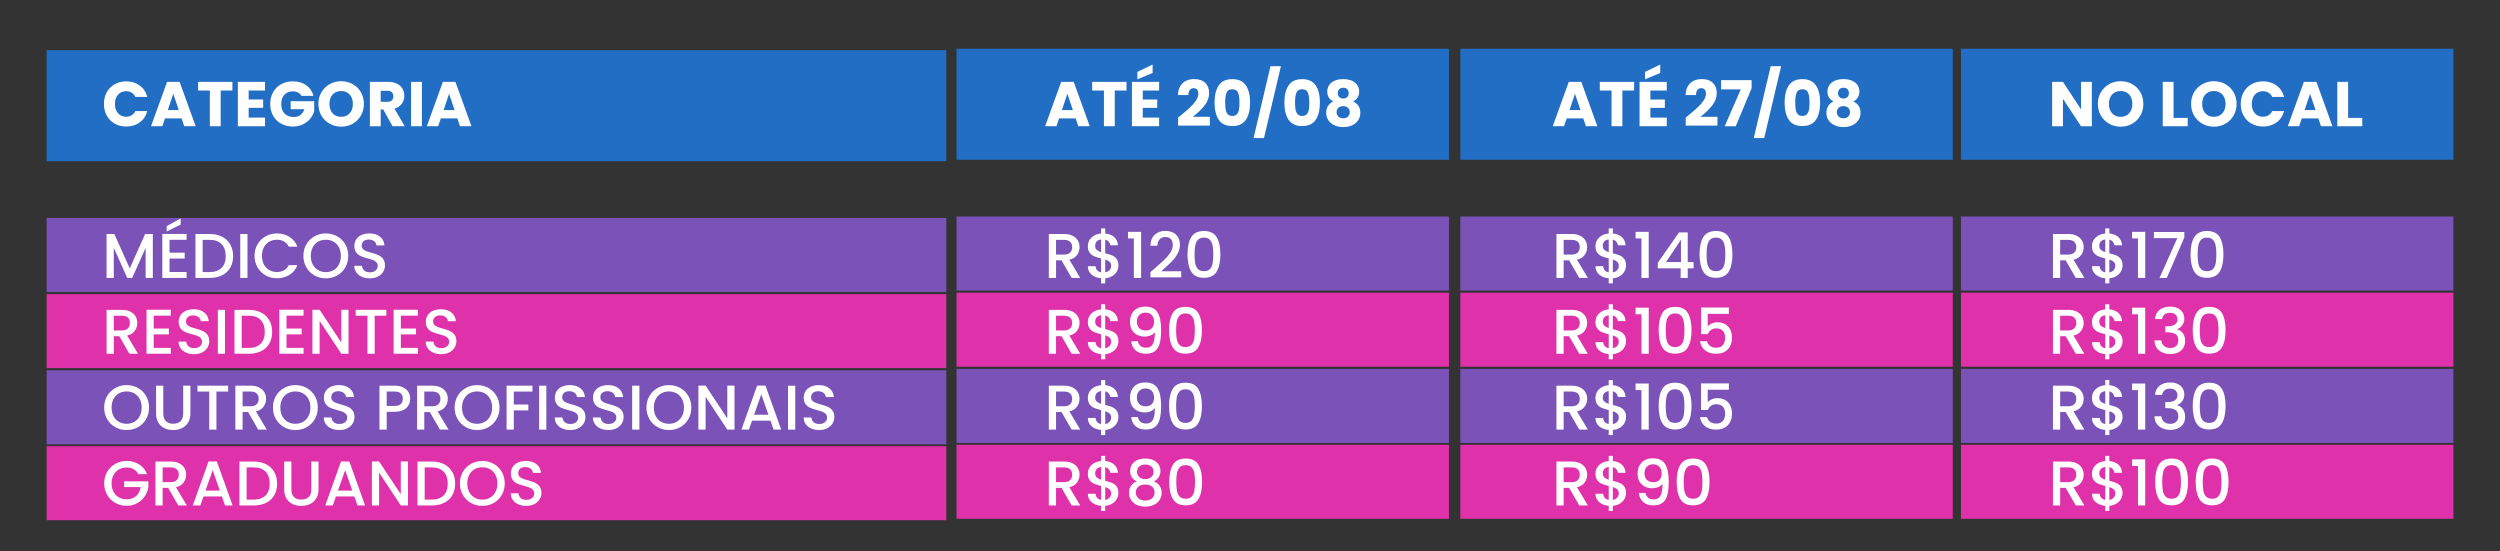<svg xmlns="http://www.w3.org/2000/svg" xmlns:xlink="http://www.w3.org/1999/xlink" id="Camada_1" x="0px" y="0px" viewBox="0 0 1609.53 354.89" style="enable-background:new 0 0 1609.53 354.89;" xml:space="preserve"><rect x="0" y="0" width="1609.53" height="354.89" fill="#333333" stroke="none"/><style type="text/css">	.st0{fill:#DF31AA;}	.st1{fill:#226EC4;}	.st2{fill:#7B53B8;}	.st3{fill:#FFFFFF;}</style><g>	<rect x="30.01" y="189.35" class="st0" width="579.23" height="47.66"></rect>	<rect x="30.01" y="32.29" class="st1" width="579.23" height="71.49"></rect>	<rect x="615.82" y="188.43" class="st0" width="317.03" height="47.66"></rect>	<rect x="615.82" y="31.37" class="st1" width="317.03" height="71.49"></rect>	<rect x="940.19" y="188.43" class="st0" width="317.03" height="47.66"></rect>	<rect x="940.19" y="31.37" class="st1" width="317.03" height="71.49"></rect>	<rect x="1262.49" y="188.43" class="st0" width="317.03" height="47.66"></rect>	<g>		<rect x="30.01" y="238.41" class="st2" width="579.23" height="47.66"></rect>		<rect x="615.82" y="237.5" class="st2" width="317.03" height="47.66"></rect>		<rect x="940.19" y="237.5" class="st2" width="317.03" height="47.66"></rect>		<rect x="1262.49" y="237.5" class="st2" width="317.03" height="47.66"></rect>	</g>	<g>		<rect x="30.01" y="287.26" class="st0" width="579.23" height="47.66"></rect>		<rect x="615.82" y="286.35" class="st0" width="317.03" height="47.66"></rect>		<rect x="940.19" y="286.35" class="st0" width="317.03" height="47.66"></rect>		<rect x="1262.49" y="286.35" class="st0" width="317.03" height="47.66"></rect>	</g>	<rect x="1262.49" y="31.37" class="st1" width="317.03" height="71.49"></rect>	<g>		<rect x="30.01" y="140.31" class="st2" width="579.23" height="47.66"></rect>		<rect x="615.82" y="139.39" class="st2" width="317.03" height="47.66"></rect>		<rect x="940.19" y="139.39" class="st2" width="317.03" height="47.66"></rect>		<rect x="1262.49" y="139.39" class="st2" width="317.03" height="47.66"></rect>	</g>	<g>		<path class="st3" d="M68.74,59.4c1.22-2.21,2.92-3.93,5.11-5.17c2.18-1.23,4.66-1.85,7.43-1.85c3.39,0,6.29,0.9,8.71,2.69   s4.03,4.23,4.84,7.32h-7.65c-0.57-1.19-1.38-2.1-2.42-2.73c-1.04-0.62-2.23-0.94-3.56-0.94c-2.14,0-3.88,0.75-5.21,2.24   c-1.33,1.49-1.99,3.49-1.99,5.98c0,2.5,0.66,4.49,1.99,5.98c1.33,1.49,3.06,2.24,5.21,2.24c1.33,0,2.52-0.31,3.56-0.94   c1.04-0.62,1.85-1.53,2.42-2.73h7.65c-0.81,3.09-2.43,5.53-4.84,7.3c-2.41,1.78-5.32,2.67-8.71,2.67c-2.77,0-5.24-0.62-7.43-1.85   c-2.18-1.23-3.89-2.95-5.11-5.15s-1.83-4.71-1.83-7.53C66.91,64.12,67.52,61.61,68.74,59.4z"></path>		<path class="st3" d="M116.88,76.22h-10.66l-1.71,5.05h-7.28l10.34-28.57h8.06l10.34,28.57h-7.36L116.88,76.22z M115.09,70.85   l-3.54-10.46l-3.5,10.46H115.09z"></path>		<path class="st3" d="M149.63,52.7v5.57h-7.57v22.99h-6.96V58.28h-7.57V52.7H149.63z"></path>		<path class="st3" d="M160.09,58.28v5.78h9.32v5.37h-9.32v6.27h10.54v5.57h-17.5V52.7h17.5v5.57H160.09z"></path>		<path class="st3" d="M194.11,61.74c-0.52-0.95-1.25-1.67-2.22-2.18c-0.96-0.5-2.1-0.75-3.4-0.75c-2.25,0-4.06,0.74-5.41,2.22   c-1.36,1.48-2.03,3.45-2.03,5.92c0,2.63,0.71,4.69,2.14,6.16c1.42,1.48,3.38,2.22,5.88,2.22c1.71,0,3.15-0.43,4.33-1.3   c1.18-0.87,2.04-2.12,2.58-3.74h-8.83v-5.13h15.14v6.47c-0.52,1.74-1.39,3.35-2.62,4.84c-1.23,1.49-2.8,2.7-4.7,3.62   c-1.9,0.92-4.04,1.38-6.43,1.38c-2.82,0-5.34-0.62-7.55-1.85c-2.21-1.23-3.93-2.95-5.17-5.15c-1.23-2.2-1.85-4.71-1.85-7.53   c0-2.82,0.62-5.34,1.85-7.55c1.23-2.21,2.95-3.93,5.15-5.17c2.2-1.23,4.71-1.85,7.53-1.85c3.42,0,6.3,0.83,8.65,2.48   c2.35,1.65,3.9,3.95,4.66,6.88H194.11z"></path>		<path class="st3" d="M212.28,79.68c-2.24-1.25-4.02-2.99-5.33-5.23c-1.32-2.24-1.97-4.75-1.97-7.55c0-2.79,0.66-5.3,1.97-7.53   c1.32-2.22,3.09-3.96,5.33-5.21c2.24-1.25,4.7-1.87,7.39-1.87s5.15,0.62,7.39,1.87c2.24,1.25,4,2.98,5.29,5.21   c1.29,2.22,1.93,4.73,1.93,7.53c0,2.79-0.65,5.31-1.95,7.55c-1.3,2.24-3.07,3.98-5.29,5.23c-2.22,1.25-4.68,1.87-7.37,1.87   S214.51,80.93,212.28,79.68z M225.13,72.93c1.37-1.52,2.05-3.53,2.05-6.02c0-2.52-0.69-4.54-2.05-6.04   c-1.37-1.51-3.19-2.26-5.47-2.26c-2.31,0-4.14,0.75-5.51,2.24c-1.37,1.49-2.05,3.51-2.05,6.06c0,2.52,0.68,4.54,2.05,6.04   c1.37,1.51,3.21,2.26,5.51,2.26C221.94,75.21,223.76,74.45,225.13,72.93z"></path>		<path class="st3" d="M252.7,81.27l-5.94-10.78h-1.67v10.78h-6.96V52.7h11.68c2.25,0,4.17,0.39,5.76,1.18   c1.59,0.79,2.77,1.87,3.56,3.23c0.79,1.37,1.18,2.9,1.18,4.58c0,1.9-0.54,3.6-1.61,5.09c-1.07,1.49-2.65,2.55-4.74,3.17   l6.59,11.31H252.7z M245.09,65.56h4.31c1.27,0,2.23-0.31,2.87-0.94c0.64-0.62,0.96-1.51,0.96-2.65c0-1.08-0.32-1.94-0.96-2.56   c-0.64-0.62-1.59-0.94-2.87-0.94h-4.31V65.56z"></path>		<path class="st3" d="M271.62,52.7v28.57h-6.96V52.7H271.62z"></path>		<path class="st3" d="M294.45,76.22h-10.66l-1.71,5.05h-7.28l10.34-28.57h8.06l10.34,28.57h-7.36L294.45,76.22z M292.66,70.85   l-3.54-10.46l-3.5,10.46H292.66z"></path>		<path class="st3" d="M98.4,150.65v28.28h-4.64v-19.37l-8.63,19.37h-3.21l-8.67-19.37v19.37h-4.64v-28.28h5l9.93,22.18l9.89-22.18   H98.4z"></path>		<path class="st3" d="M109.14,154.39v8.3h9.77v3.78h-9.77v8.67h10.99v3.78h-15.63v-28.32h15.63v3.78H109.14z M116.31,144.58   l-8.99,4.44v-3.42l8.99-4.96V144.58z"></path>		<path class="st3" d="M142.98,152.38c2.26,1.15,4.01,2.81,5.25,4.96c1.23,2.16,1.85,4.67,1.85,7.55c0,2.88-0.62,5.37-1.85,7.49   c-1.23,2.12-2.98,3.74-5.25,4.86c-2.27,1.13-4.9,1.69-7.91,1.69h-9.24v-28.28h9.24C138.08,150.65,140.71,151.22,142.98,152.38z    M142.67,172.46c1.76-1.79,2.65-4.31,2.65-7.57c0-3.28-0.88-5.85-2.65-7.69c-1.76-1.84-4.3-2.77-7.61-2.77h-4.6v20.71h4.6   C138.37,175.14,140.91,174.25,142.67,172.46z"></path>		<path class="st3" d="M159.32,150.65v28.28h-4.64v-28.28H159.32z"></path>		<path class="st3" d="M165.81,157.28c1.29-2.2,3.04-3.91,5.25-5.15c2.21-1.23,4.63-1.85,7.26-1.85c3.01,0,5.69,0.74,8.04,2.22   c2.35,1.48,4.05,3.57,5.11,6.29h-5.57c-0.73-1.49-1.75-2.6-3.05-3.34s-2.81-1.1-4.52-1.1c-1.87,0-3.54,0.42-5.01,1.26   s-2.61,2.05-3.44,3.62c-0.83,1.57-1.24,3.4-1.24,5.49c0,2.09,0.41,3.92,1.24,5.49c0.83,1.57,1.97,2.79,3.44,3.64   s3.13,1.28,5.01,1.28c1.71,0,3.21-0.37,4.52-1.1s2.32-1.84,3.05-3.34h5.57c-1.06,2.71-2.76,4.8-5.11,6.27   c-2.35,1.46-5.03,2.2-8.04,2.2c-2.66,0-5.09-0.62-7.28-1.85c-2.2-1.23-3.94-2.95-5.23-5.15c-1.29-2.2-1.93-4.68-1.93-7.45   S164.52,159.48,165.81,157.28z"></path>		<path class="st3" d="M202.51,177.36c-2.21-1.23-3.96-2.96-5.25-5.17c-1.29-2.21-1.93-4.7-1.93-7.47s0.64-5.25,1.93-7.45   c1.29-2.2,3.04-3.91,5.25-5.15c2.21-1.23,4.63-1.85,7.26-1.85c2.66,0,5.09,0.62,7.3,1.85c2.21,1.23,3.95,2.95,5.23,5.15   c1.27,2.2,1.91,4.68,1.91,7.45s-0.64,5.26-1.91,7.47c-1.28,2.21-3.02,3.93-5.23,5.17s-4.65,1.85-7.3,1.85   C207.14,179.21,204.72,178.6,202.51,177.36z M214.78,173.9c1.46-0.85,2.61-2.08,3.44-3.66c0.83-1.59,1.24-3.42,1.24-5.51   c0-2.09-0.41-3.92-1.24-5.49c-0.83-1.57-1.97-2.78-3.44-3.62s-3.13-1.26-5-1.26c-1.87,0-3.54,0.42-5.01,1.26s-2.61,2.05-3.44,3.62   c-0.83,1.57-1.24,3.4-1.24,5.49c0,2.09,0.41,3.93,1.24,5.51s1.97,2.81,3.44,3.66s3.13,1.28,5.01,1.28   C211.64,175.18,213.31,174.76,214.78,173.9z"></path>		<path class="st3" d="M232.97,178.22c-1.52-0.66-2.71-1.61-3.58-2.83s-1.3-2.65-1.3-4.27h4.96c0.11,1.22,0.59,2.22,1.44,3.01   c0.85,0.79,2.05,1.18,3.6,1.18c1.6,0,2.85-0.39,3.74-1.16s1.34-1.77,1.34-2.99c0-0.95-0.28-1.72-0.83-2.32   c-0.56-0.6-1.25-1.06-2.08-1.38c-0.83-0.33-1.97-0.68-3.44-1.06c-1.85-0.49-3.34-0.98-4.5-1.49c-1.15-0.5-2.14-1.28-2.95-2.34   c-0.81-1.06-1.22-2.47-1.22-4.23c0-1.63,0.41-3.05,1.22-4.27c0.81-1.22,1.95-2.16,3.42-2.81c1.47-0.65,3.16-0.98,5.09-0.98   c2.74,0,4.98,0.69,6.73,2.05c1.75,1.37,2.72,3.25,2.91,5.64h-5.13c-0.08-1.03-0.57-1.91-1.46-2.65c-0.9-0.73-2.08-1.1-3.54-1.1   c-1.33,0-2.41,0.34-3.25,1.02c-0.84,0.68-1.26,1.65-1.26,2.93c0,0.87,0.26,1.58,0.79,2.14c0.53,0.56,1.2,1,2.01,1.32   c0.81,0.33,1.93,0.68,3.34,1.06c1.87,0.52,3.4,1.03,4.58,1.55c1.18,0.52,2.18,1.31,3.01,2.38c0.83,1.07,1.24,2.5,1.24,4.29   c0,1.44-0.39,2.79-1.16,4.07c-0.77,1.28-1.9,2.3-3.38,3.07c-1.48,0.77-3.22,1.16-5.23,1.16   C236.19,179.21,234.49,178.88,232.97,178.22z"></path>		<path class="st3" d="M83.31,227.76l-6.51-11.31h-3.54v11.31h-4.64v-28.28h9.77c2.17,0,4.01,0.38,5.51,1.14   c1.51,0.76,2.63,1.78,3.38,3.05c0.75,1.28,1.12,2.7,1.12,4.27c0,1.84-0.54,3.52-1.61,5.03c-1.07,1.51-2.72,2.53-4.94,3.07l7,11.72   H83.31z M73.25,212.74h5.13c1.74,0,3.04-0.43,3.93-1.3c0.88-0.87,1.32-2.03,1.32-3.5s-0.43-2.61-1.3-3.44   c-0.87-0.83-2.18-1.24-3.95-1.24h-5.13V212.74z"></path>		<path class="st3" d="M98.97,203.22v8.3h9.77v3.78h-9.77v8.67h10.99v3.78H94.33v-28.32h15.63v3.79H98.97z"></path>		<path class="st3" d="M119.85,227.04c-1.52-0.66-2.71-1.61-3.58-2.83s-1.3-2.64-1.3-4.27h4.96c0.11,1.22,0.59,2.22,1.44,3.01   c0.85,0.79,2.05,1.18,3.6,1.18c1.6,0,2.85-0.39,3.74-1.16c0.9-0.77,1.34-1.77,1.34-2.99c0-0.95-0.28-1.72-0.83-2.32   c-0.56-0.6-1.25-1.06-2.08-1.38c-0.83-0.33-1.97-0.68-3.44-1.06c-1.85-0.49-3.34-0.98-4.5-1.49c-1.15-0.5-2.14-1.28-2.95-2.34   c-0.81-1.06-1.22-2.47-1.22-4.23c0-1.63,0.41-3.05,1.22-4.27c0.81-1.22,1.95-2.16,3.42-2.81c1.47-0.65,3.16-0.98,5.09-0.98   c2.74,0,4.98,0.69,6.73,2.05c1.75,1.37,2.72,3.25,2.91,5.64h-5.13c-0.08-1.03-0.57-1.91-1.46-2.64c-0.9-0.73-2.08-1.1-3.54-1.1   c-1.33,0-2.41,0.34-3.25,1.02c-0.84,0.68-1.26,1.65-1.26,2.93c0,0.87,0.26,1.58,0.79,2.14c0.53,0.56,1.2,1,2.01,1.32   c0.81,0.33,1.93,0.68,3.34,1.06c1.87,0.52,3.4,1.03,4.58,1.55c1.18,0.52,2.18,1.31,3.01,2.38c0.83,1.07,1.24,2.5,1.24,4.29   c0,1.44-0.39,2.79-1.16,4.07c-0.77,1.28-1.9,2.3-3.38,3.07c-1.48,0.77-3.22,1.16-5.23,1.16   C123.07,228.04,121.36,227.71,119.85,227.04z"></path>		<path class="st3" d="M144.87,199.48v28.28h-4.64v-28.28H144.87z"></path>		<path class="st3" d="M168.12,201.21c2.26,1.15,4.01,2.81,5.25,4.96c1.23,2.16,1.85,4.67,1.85,7.55c0,2.88-0.62,5.37-1.85,7.49   c-1.23,2.12-2.98,3.74-5.25,4.86c-2.27,1.13-4.9,1.69-7.91,1.69h-9.24v-28.28h9.24C163.22,199.48,165.86,200.05,168.12,201.21z    M167.82,221.29c1.76-1.79,2.65-4.31,2.65-7.57c0-3.28-0.88-5.85-2.65-7.69c-1.76-1.84-4.3-2.77-7.61-2.77h-4.6v20.71h4.6   C163.52,223.97,166.06,223.08,167.82,221.29z"></path>		<path class="st3" d="M184.46,203.22v8.3h9.77v3.78h-9.77v8.67h10.99v3.78h-15.63v-28.32h15.63v3.79H184.46z"></path>		<path class="st3" d="M224.38,227.76h-4.64l-13.96-21.12v21.12h-4.64v-28.32h4.64l13.96,21.08v-21.08h4.64V227.76z"></path>		<path class="st3" d="M248.75,199.48v3.78h-7.53v24.5h-4.64v-24.5h-7.57v-3.78H248.75z"></path>		<path class="st3" d="M258.07,203.22v8.3h9.77v3.78h-9.77v8.67h10.99v3.78h-15.63v-28.32h15.63v3.79H258.07z"></path>		<path class="st3" d="M278.95,227.04c-1.52-0.66-2.71-1.61-3.58-2.83s-1.3-2.64-1.3-4.27h4.96c0.11,1.22,0.59,2.22,1.44,3.01   c0.85,0.79,2.05,1.18,3.6,1.18c1.6,0,2.85-0.39,3.74-1.16c0.9-0.77,1.34-1.77,1.34-2.99c0-0.95-0.28-1.72-0.83-2.32   c-0.56-0.6-1.25-1.06-2.08-1.38c-0.83-0.33-1.97-0.68-3.44-1.06c-1.85-0.49-3.34-0.98-4.5-1.49c-1.15-0.5-2.14-1.28-2.95-2.34   c-0.81-1.06-1.22-2.47-1.22-4.23c0-1.63,0.41-3.05,1.22-4.27c0.81-1.22,1.95-2.16,3.42-2.81c1.47-0.65,3.16-0.98,5.09-0.98   c2.74,0,4.98,0.69,6.73,2.05c1.75,1.37,2.72,3.25,2.91,5.64h-5.13c-0.08-1.03-0.57-1.91-1.46-2.64c-0.9-0.73-2.08-1.1-3.54-1.1   c-1.33,0-2.41,0.34-3.25,1.02c-0.84,0.68-1.26,1.65-1.26,2.93c0,0.87,0.26,1.58,0.79,2.14c0.53,0.56,1.2,1,2.01,1.32   c0.81,0.33,1.93,0.68,3.34,1.06c1.87,0.52,3.4,1.03,4.58,1.55c1.18,0.52,2.18,1.31,3.01,2.38c0.83,1.07,1.24,2.5,1.24,4.29   c0,1.44-0.39,2.79-1.16,4.07c-0.77,1.28-1.9,2.3-3.38,3.07c-1.48,0.77-3.22,1.16-5.23,1.16   C282.17,228.04,280.47,227.71,278.95,227.04z"></path>		<path class="st3" d="M74.25,275.02c-2.21-1.23-3.96-2.96-5.25-5.17c-1.29-2.21-1.93-4.7-1.93-7.47c0-2.77,0.64-5.25,1.93-7.45   c1.29-2.2,3.04-3.91,5.25-5.15c2.21-1.23,4.63-1.85,7.26-1.85c2.66,0,5.09,0.62,7.3,1.85c2.21,1.24,3.95,2.95,5.23,5.15   c1.27,2.2,1.91,4.68,1.91,7.45c0,2.77-0.64,5.26-1.91,7.47c-1.28,2.21-3.02,3.93-5.23,5.17s-4.65,1.85-7.3,1.85   C78.88,276.87,76.46,276.25,74.25,275.02z M86.52,271.56c1.46-0.85,2.61-2.08,3.44-3.66c0.83-1.59,1.24-3.42,1.24-5.51   s-0.41-3.92-1.24-5.49c-0.83-1.57-1.97-2.78-3.44-3.62s-3.13-1.26-5-1.26c-1.87,0-3.54,0.42-5.01,1.26s-2.61,2.05-3.44,3.62   c-0.83,1.57-1.24,3.41-1.24,5.49s0.41,3.93,1.24,5.51s1.97,2.81,3.44,3.66s3.13,1.28,5.01,1.28   C83.39,272.84,85.06,272.42,86.52,271.56z"></path>		<path class="st3" d="M105.12,248.31v18.03c0,2.14,0.56,3.76,1.69,4.84c1.12,1.08,2.69,1.63,4.7,1.63c2.03,0,3.61-0.54,4.74-1.63   c1.13-1.08,1.69-2.7,1.69-4.84v-18.03h4.64v17.94c0,2.31-0.5,4.26-1.51,5.86c-1,1.6-2.35,2.79-4.03,3.58   c-1.68,0.79-3.54,1.18-5.57,1.18c-2.03,0-3.89-0.39-5.55-1.18c-1.67-0.79-2.99-1.98-3.97-3.58c-0.98-1.6-1.46-3.55-1.46-5.86   v-17.94H105.12z"></path>		<path class="st3" d="M146.87,248.31v3.78h-7.53v24.5h-4.64v-24.5h-7.57v-3.78H146.87z"></path>		<path class="st3" d="M166.23,276.59l-6.51-11.31h-3.54v11.31h-4.64v-28.28h9.77c2.17,0,4.01,0.38,5.51,1.14   c1.51,0.76,2.63,1.78,3.38,3.05c0.75,1.28,1.12,2.7,1.12,4.27c0,1.85-0.54,3.52-1.61,5.03c-1.07,1.51-2.72,2.53-4.94,3.07l7,11.72   H166.23z M156.18,261.57h5.13c1.74,0,3.04-0.43,3.93-1.3c0.88-0.87,1.32-2.03,1.32-3.5c0-1.46-0.43-2.61-1.3-3.44   s-2.18-1.24-3.95-1.24h-5.13V261.57z"></path>		<path class="st3" d="M182.9,275.02c-2.21-1.23-3.96-2.96-5.25-5.17c-1.29-2.21-1.93-4.7-1.93-7.47c0-2.77,0.64-5.25,1.93-7.45   c1.29-2.2,3.04-3.91,5.25-5.15c2.21-1.23,4.63-1.85,7.26-1.85c2.66,0,5.09,0.62,7.3,1.85c2.21,1.24,3.95,2.95,5.23,5.15   c1.27,2.2,1.91,4.68,1.91,7.45c0,2.77-0.64,5.26-1.91,7.47c-1.28,2.21-3.02,3.93-5.23,5.17s-4.65,1.85-7.3,1.85   C187.53,276.87,185.11,276.25,182.9,275.02z M195.16,271.56c1.46-0.85,2.61-2.08,3.44-3.66c0.83-1.59,1.24-3.42,1.24-5.51   s-0.41-3.92-1.24-5.49c-0.83-1.57-1.97-2.78-3.44-3.62s-3.13-1.26-5-1.26c-1.87,0-3.54,0.42-5.01,1.26s-2.61,2.05-3.44,3.62   c-0.83,1.57-1.24,3.41-1.24,5.49s0.41,3.93,1.24,5.51s1.97,2.81,3.44,3.66s3.13,1.28,5.01,1.28   C192.03,272.84,193.7,272.42,195.16,271.56z"></path>		<path class="st3" d="M213.35,275.87c-1.52-0.67-2.71-1.61-3.58-2.83s-1.3-2.65-1.3-4.27h4.96c0.11,1.22,0.59,2.22,1.44,3.01   c0.85,0.79,2.05,1.18,3.6,1.18c1.6,0,2.85-0.39,3.74-1.16c0.9-0.77,1.34-1.77,1.34-2.99c0-0.95-0.28-1.72-0.83-2.32   c-0.56-0.6-1.25-1.06-2.08-1.38c-0.83-0.33-1.97-0.68-3.44-1.06c-1.85-0.49-3.34-0.98-4.5-1.49c-1.15-0.5-2.14-1.28-2.95-2.34   c-0.81-1.06-1.22-2.47-1.22-4.23c0-1.63,0.41-3.05,1.22-4.27c0.81-1.22,1.95-2.16,3.42-2.81c1.47-0.65,3.16-0.98,5.09-0.98   c2.74,0,4.98,0.68,6.73,2.05c1.75,1.37,2.72,3.25,2.91,5.64h-5.13c-0.08-1.03-0.57-1.91-1.46-2.65c-0.9-0.73-2.08-1.1-3.54-1.1   c-1.33,0-2.41,0.34-3.25,1.02c-0.84,0.68-1.26,1.66-1.26,2.93c0,0.87,0.26,1.58,0.79,2.14c0.53,0.56,1.2,1,2.01,1.32   c0.81,0.33,1.93,0.68,3.34,1.06c1.87,0.52,3.4,1.03,4.58,1.55s2.18,1.31,3.01,2.38c0.83,1.07,1.24,2.5,1.24,4.29   c0,1.44-0.39,2.79-1.16,4.07c-0.77,1.28-1.9,2.3-3.38,3.07c-1.48,0.77-3.22,1.16-5.23,1.16   C216.58,276.87,214.87,276.54,213.35,275.87z"></path>		<path class="st3" d="M263.08,260.8c-0.68,1.28-1.76,2.31-3.26,3.11c-1.49,0.8-3.4,1.2-5.74,1.2h-5.13v11.48h-4.64v-28.28h9.77   c2.17,0,4.01,0.37,5.51,1.12c1.51,0.75,2.63,1.76,3.38,3.03c0.75,1.28,1.12,2.7,1.12,4.27   C264.09,258.17,263.76,259.52,263.08,260.8z M258.03,260.13c0.87-0.8,1.3-1.93,1.3-3.4c0-3.09-1.75-4.64-5.25-4.64h-5.13v9.24   h5.13C255.85,261.33,257.16,260.93,258.03,260.13z"></path>		<path class="st3" d="M283.22,276.59l-6.51-11.31h-3.54v11.31h-4.64v-28.28h9.77c2.17,0,4.01,0.38,5.51,1.14   c1.51,0.76,2.63,1.78,3.38,3.05c0.75,1.28,1.12,2.7,1.12,4.27c0,1.85-0.54,3.52-1.61,5.03c-1.07,1.51-2.72,2.53-4.94,3.07l7,11.72   H283.22z M273.17,261.57h5.13c1.74,0,3.04-0.43,3.93-1.3c0.88-0.87,1.32-2.03,1.32-3.5c0-1.46-0.43-2.61-1.3-3.44   s-2.18-1.24-3.95-1.24h-5.13V261.57z"></path>		<path class="st3" d="M299.88,275.02c-2.21-1.23-3.96-2.96-5.25-5.17c-1.29-2.21-1.93-4.7-1.93-7.47c0-2.77,0.64-5.25,1.93-7.45   c1.29-2.2,3.04-3.91,5.25-5.15c2.21-1.23,4.63-1.85,7.26-1.85c2.66,0,5.09,0.62,7.3,1.85c2.21,1.24,3.95,2.95,5.23,5.15   c1.27,2.2,1.91,4.68,1.91,7.45c0,2.77-0.64,5.26-1.91,7.47c-1.28,2.21-3.02,3.93-5.23,5.17s-4.65,1.85-7.3,1.85   C304.51,276.87,302.09,276.25,299.88,275.02z M312.15,271.56c1.46-0.85,2.61-2.08,3.44-3.66c0.83-1.59,1.24-3.42,1.24-5.51   s-0.41-3.92-1.24-5.49c-0.83-1.57-1.97-2.78-3.44-3.62s-3.13-1.26-5-1.26c-1.87,0-3.54,0.42-5.01,1.26s-2.61,2.05-3.44,3.62   c-0.83,1.57-1.24,3.41-1.24,5.49s0.41,3.93,1.24,5.51s1.97,2.81,3.44,3.66s3.13,1.28,5.01,1.28   C309.02,272.84,310.69,272.42,312.15,271.56z"></path>		<path class="st3" d="M342.79,248.31v3.78h-12v8.34h9.36v3.78h-9.36v12.37h-4.64v-28.28H342.79z"></path>		<path class="st3" d="M351.74,248.31v28.28h-4.64v-28.28H351.74z"></path>		<path class="st3" d="M362.04,275.87c-1.52-0.67-2.71-1.61-3.58-2.83s-1.3-2.65-1.3-4.27h4.96c0.11,1.22,0.59,2.22,1.44,3.01   c0.85,0.79,2.05,1.18,3.6,1.18c1.6,0,2.85-0.39,3.74-1.16c0.9-0.77,1.34-1.77,1.34-2.99c0-0.95-0.28-1.72-0.83-2.32   c-0.56-0.6-1.25-1.06-2.08-1.38c-0.83-0.33-1.97-0.68-3.44-1.06c-1.85-0.49-3.34-0.98-4.5-1.49c-1.15-0.5-2.14-1.28-2.95-2.34   c-0.81-1.06-1.22-2.47-1.22-4.23c0-1.63,0.41-3.05,1.22-4.27c0.81-1.22,1.95-2.16,3.42-2.81c1.47-0.65,3.16-0.98,5.09-0.98   c2.74,0,4.98,0.68,6.73,2.05c1.75,1.37,2.72,3.25,2.91,5.64h-5.13c-0.08-1.03-0.57-1.91-1.46-2.65c-0.9-0.73-2.08-1.1-3.54-1.1   c-1.33,0-2.41,0.34-3.25,1.02c-0.84,0.68-1.26,1.66-1.26,2.93c0,0.87,0.26,1.58,0.79,2.14c0.53,0.56,1.2,1,2.01,1.32   c0.81,0.33,1.93,0.68,3.34,1.06c1.87,0.52,3.4,1.03,4.58,1.55s2.18,1.31,3.01,2.38c0.83,1.07,1.24,2.5,1.24,4.29   c0,1.44-0.39,2.79-1.16,4.07c-0.77,1.28-1.9,2.3-3.38,3.07c-1.48,0.77-3.22,1.16-5.23,1.16   C365.27,276.87,363.56,276.54,362.04,275.87z"></path>		<path class="st3" d="M386.61,275.87c-1.52-0.67-2.71-1.61-3.58-2.83s-1.3-2.65-1.3-4.27h4.96c0.11,1.22,0.59,2.22,1.44,3.01   c0.85,0.79,2.05,1.18,3.6,1.18c1.6,0,2.85-0.39,3.74-1.16c0.9-0.77,1.34-1.77,1.34-2.99c0-0.95-0.28-1.72-0.83-2.32   c-0.56-0.6-1.25-1.06-2.08-1.38c-0.83-0.33-1.97-0.68-3.44-1.06c-1.85-0.49-3.34-0.98-4.5-1.49c-1.15-0.5-2.14-1.28-2.95-2.34   c-0.81-1.06-1.22-2.47-1.22-4.23c0-1.63,0.41-3.05,1.22-4.27c0.81-1.22,1.95-2.16,3.42-2.81c1.47-0.65,3.16-0.98,5.09-0.98   c2.74,0,4.98,0.68,6.73,2.05c1.75,1.37,2.72,3.25,2.91,5.64h-5.13c-0.08-1.03-0.57-1.91-1.46-2.65c-0.9-0.73-2.08-1.1-3.54-1.1   c-1.33,0-2.41,0.34-3.25,1.02c-0.84,0.68-1.26,1.66-1.26,2.93c0,0.87,0.26,1.58,0.79,2.14c0.53,0.56,1.2,1,2.01,1.32   c0.81,0.33,1.93,0.68,3.34,1.06c1.87,0.52,3.4,1.03,4.58,1.55s2.18,1.31,3.01,2.38c0.83,1.07,1.24,2.5,1.24,4.29   c0,1.44-0.39,2.79-1.16,4.07c-0.77,1.28-1.9,2.3-3.38,3.07c-1.48,0.77-3.22,1.16-5.23,1.16   C389.84,276.87,388.13,276.54,386.61,275.87z"></path>		<path class="st3" d="M411.64,248.31v28.28H407v-28.28H411.64z"></path>		<path class="st3" d="M423.38,275.02c-2.21-1.23-3.96-2.96-5.25-5.17c-1.29-2.21-1.93-4.7-1.93-7.47c0-2.77,0.64-5.25,1.93-7.45   c1.29-2.2,3.04-3.91,5.25-5.15c2.21-1.23,4.63-1.85,7.26-1.85c2.66,0,5.09,0.62,7.3,1.85c2.21,1.24,3.95,2.95,5.23,5.15   c1.27,2.2,1.91,4.68,1.91,7.45c0,2.77-0.64,5.26-1.91,7.47c-1.28,2.21-3.02,3.93-5.23,5.17s-4.65,1.85-7.3,1.85   C428.01,276.87,425.59,276.25,423.38,275.02z M435.65,271.56c1.46-0.85,2.61-2.08,3.44-3.66c0.83-1.59,1.24-3.42,1.24-5.51   s-0.41-3.92-1.24-5.49c-0.83-1.57-1.97-2.78-3.44-3.62s-3.13-1.26-5-1.26c-1.87,0-3.54,0.42-5.01,1.26s-2.61,2.05-3.44,3.62   c-0.83,1.57-1.24,3.41-1.24,5.49s0.41,3.93,1.24,5.51s1.97,2.81,3.44,3.66s3.13,1.28,5.01,1.28   C432.51,272.84,434.18,272.42,435.65,271.56z"></path>		<path class="st3" d="M472.88,276.59h-4.64l-13.96-21.12v21.12h-4.64v-28.32h4.64l13.96,21.08v-21.08h4.64V276.59z"></path>		<path class="st3" d="M496.03,270.81h-11.84l-2.03,5.78h-4.84l10.13-28.32h5.37l10.13,28.32h-4.88L496.03,270.81z M494.73,267.02   l-4.6-13.14l-4.64,13.14H494.73z"></path>		<path class="st3" d="M511.98,248.31v28.28h-4.64v-28.28H511.98z"></path>		<path class="st3" d="M522.28,275.87c-1.52-0.67-2.71-1.61-3.58-2.83s-1.3-2.65-1.3-4.27h4.96c0.11,1.22,0.59,2.22,1.44,3.01   c0.85,0.79,2.05,1.18,3.6,1.18c1.6,0,2.85-0.39,3.74-1.16c0.9-0.77,1.34-1.77,1.34-2.99c0-0.95-0.28-1.72-0.83-2.32   c-0.56-0.6-1.25-1.06-2.08-1.38c-0.83-0.33-1.97-0.68-3.44-1.06c-1.85-0.49-3.34-0.98-4.5-1.49c-1.15-0.5-2.14-1.28-2.95-2.34   c-0.81-1.06-1.22-2.47-1.22-4.23c0-1.63,0.41-3.05,1.22-4.27c0.81-1.22,1.95-2.16,3.42-2.81c1.47-0.65,3.16-0.98,5.09-0.98   c2.74,0,4.98,0.68,6.73,2.05c1.75,1.37,2.72,3.25,2.91,5.64h-5.13c-0.08-1.03-0.57-1.91-1.46-2.65c-0.9-0.73-2.08-1.1-3.54-1.1   c-1.33,0-2.41,0.34-3.25,1.02c-0.84,0.68-1.26,1.66-1.26,2.93c0,0.87,0.26,1.58,0.79,2.14c0.53,0.56,1.2,1,2.01,1.32   c0.81,0.33,1.93,0.68,3.34,1.06c1.87,0.52,3.4,1.03,4.58,1.55s2.18,1.31,3.01,2.38c0.83,1.07,1.24,2.5,1.24,4.29   c0,1.44-0.39,2.79-1.16,4.07c-0.77,1.28-1.9,2.3-3.38,3.07c-1.48,0.77-3.22,1.16-5.23,1.16   C525.51,276.87,523.8,276.54,522.28,275.87z"></path>		<path class="st3" d="M89.08,305.27c-0.73-1.41-1.75-2.48-3.05-3.19S83.22,301,81.52,301c-1.87,0-3.54,0.42-5.01,1.26   c-1.46,0.84-2.61,2.04-3.44,3.58s-1.24,3.34-1.24,5.37c0,2.04,0.41,3.83,1.24,5.39c0.83,1.56,1.97,2.76,3.44,3.6   s3.13,1.26,5.01,1.26c2.52,0,4.57-0.71,6.14-2.12s2.54-3.32,2.89-5.74H79.93v-3.7h15.58v3.62c-0.3,2.2-1.08,4.22-2.34,6.06   c-1.26,1.84-2.9,3.32-4.92,4.42c-2.02,1.1-4.27,1.65-6.73,1.65c-2.66,0-5.09-0.62-7.28-1.85c-2.2-1.23-3.94-2.95-5.23-5.15   c-1.29-2.2-1.93-4.68-1.93-7.45c0-2.77,0.64-5.25,1.93-7.45c1.29-2.2,3.04-3.91,5.25-5.15c2.21-1.23,4.63-1.85,7.26-1.85   c3.01,0,5.69,0.74,8.04,2.22c2.35,1.48,4.05,3.57,5.11,6.29H89.08z"></path>		<path class="st3" d="M114.76,325.42l-6.51-11.31h-3.54v11.31h-4.64v-28.28h9.77c2.17,0,4.01,0.38,5.51,1.14   c1.51,0.76,2.63,1.78,3.38,3.05c0.75,1.28,1.12,2.7,1.12,4.27c0,1.84-0.54,3.52-1.61,5.03c-1.07,1.51-2.72,2.53-4.94,3.07l7,11.72   H114.76z M104.71,310.4h5.13c1.74,0,3.04-0.43,3.93-1.3c0.88-0.87,1.32-2.03,1.32-3.5s-0.43-2.61-1.3-3.44   c-0.87-0.83-2.18-1.24-3.95-1.24h-5.13V310.4z"></path>		<path class="st3" d="M142.84,319.64h-11.84l-2.03,5.78h-4.84l10.13-28.32h5.37l10.13,28.32h-4.88L142.84,319.64z M141.53,315.85   l-4.6-13.14l-4.64,13.14H141.53z"></path>		<path class="st3" d="M171.3,298.87c2.26,1.15,4.01,2.81,5.25,4.96c1.23,2.16,1.85,4.67,1.85,7.55c0,2.88-0.62,5.37-1.85,7.49   c-1.23,2.12-2.98,3.74-5.25,4.86c-2.27,1.13-4.9,1.69-7.91,1.69h-9.24v-28.28h9.24C166.4,297.14,169.03,297.71,171.3,298.87z    M170.99,318.95c1.76-1.79,2.65-4.31,2.65-7.57c0-3.28-0.88-5.85-2.65-7.69c-1.76-1.84-4.3-2.77-7.61-2.77h-4.6v20.71h4.6   C166.69,321.63,169.23,320.74,170.99,318.95z"></path>		<path class="st3" d="M187.6,297.14v18.03c0,2.14,0.56,3.76,1.69,4.84c1.12,1.09,2.69,1.63,4.7,1.63c2.03,0,3.61-0.54,4.74-1.63   c1.13-1.08,1.69-2.7,1.69-4.84v-18.03h4.64v17.95c0,2.31-0.5,4.26-1.51,5.86c-1,1.6-2.35,2.79-4.03,3.58   c-1.68,0.79-3.54,1.18-5.57,1.18c-2.03,0-3.89-0.39-5.55-1.18s-2.99-1.98-3.97-3.58s-1.46-3.55-1.46-5.86v-17.95H187.6z"></path>		<path class="st3" d="M228.12,319.64h-11.84l-2.03,5.78h-4.84l10.13-28.32h5.37l10.13,28.32h-4.88L228.12,319.64z M226.82,315.85   l-4.6-13.14l-4.64,13.14H226.82z"></path>		<path class="st3" d="M262.67,325.42h-4.64l-13.96-21.12v21.12h-4.64v-28.32h4.64l13.96,21.08v-21.08h4.64V325.42z"></path>		<path class="st3" d="M285.93,298.87c2.26,1.15,4.01,2.81,5.25,4.96c1.23,2.16,1.85,4.67,1.85,7.55c0,2.88-0.62,5.37-1.85,7.49   c-1.23,2.12-2.98,3.74-5.25,4.86c-2.27,1.13-4.9,1.69-7.91,1.69h-9.24v-28.28h9.24C281.02,297.14,283.66,297.71,285.93,298.87z    M285.62,318.95c1.76-1.79,2.65-4.31,2.65-7.57c0-3.28-0.88-5.85-2.65-7.69c-1.76-1.84-4.3-2.77-7.61-2.77h-4.6v20.71h4.6   C281.32,321.63,283.86,320.74,285.62,318.95z"></path>		<path class="st3" d="M303.26,323.85c-2.21-1.23-3.96-2.96-5.25-5.17c-1.29-2.21-1.93-4.7-1.93-7.47c0-2.77,0.64-5.25,1.93-7.45   c1.29-2.2,3.04-3.91,5.25-5.15c2.21-1.23,4.63-1.85,7.26-1.85c2.66,0,5.09,0.62,7.3,1.85s3.95,2.95,5.23,5.15   c1.27,2.2,1.91,4.68,1.91,7.45c0,2.77-0.64,5.26-1.91,7.47c-1.28,2.21-3.02,3.93-5.23,5.17s-4.65,1.85-7.3,1.85   C307.89,325.7,305.47,325.08,303.26,323.85z M315.53,320.39c1.46-0.85,2.61-2.08,3.44-3.66c0.83-1.59,1.24-3.42,1.24-5.51   c0-2.09-0.41-3.92-1.24-5.49c-0.83-1.57-1.97-2.78-3.44-3.62s-3.13-1.26-5-1.26c-1.87,0-3.54,0.42-5.01,1.26s-2.61,2.05-3.44,3.62   s-1.24,3.4-1.24,5.49c0,2.09,0.41,3.93,1.24,5.51s1.97,2.81,3.44,3.66s3.13,1.28,5.01,1.28   C312.4,321.67,314.06,321.24,315.53,320.39z"></path>		<path class="st3" d="M333.72,324.7c-1.52-0.66-2.71-1.61-3.58-2.83s-1.3-2.64-1.3-4.27h4.96c0.11,1.22,0.59,2.22,1.44,3.01   c0.85,0.79,2.05,1.18,3.6,1.18c1.6,0,2.85-0.39,3.74-1.16c0.9-0.77,1.34-1.77,1.34-2.99c0-0.95-0.28-1.72-0.83-2.32   c-0.56-0.6-1.25-1.06-2.08-1.38c-0.83-0.33-1.97-0.68-3.44-1.06c-1.85-0.49-3.34-0.98-4.5-1.49c-1.15-0.5-2.14-1.28-2.95-2.34   c-0.81-1.06-1.22-2.47-1.22-4.23c0-1.63,0.41-3.05,1.22-4.27c0.81-1.22,1.95-2.16,3.42-2.81c1.47-0.65,3.16-0.98,5.09-0.98   c2.74,0,4.98,0.69,6.73,2.05c1.75,1.37,2.72,3.25,2.91,5.64h-5.13c-0.08-1.03-0.57-1.91-1.46-2.64c-0.9-0.73-2.08-1.1-3.54-1.1   c-1.33,0-2.41,0.34-3.25,1.02c-0.84,0.68-1.26,1.65-1.26,2.93c0,0.87,0.26,1.58,0.79,2.14c0.53,0.56,1.2,1,2.01,1.32   c0.81,0.33,1.93,0.68,3.34,1.06c1.87,0.52,3.4,1.03,4.58,1.55c1.18,0.52,2.18,1.31,3.01,2.38c0.83,1.07,1.24,2.5,1.24,4.29   c0,1.44-0.39,2.79-1.16,4.07c-0.77,1.28-1.9,2.3-3.38,3.07c-1.48,0.77-3.22,1.16-5.23,1.16   C336.95,325.7,335.24,325.37,333.72,324.7z"></path>	</g>	<g>		<path class="st3" d="M692.51,76.22h-10.66l-1.71,5.05h-7.28l10.34-28.57h8.06l10.33,28.57h-7.36L692.51,76.22z M690.72,70.85   l-3.54-10.46l-3.5,10.46H690.72z"></path>		<path class="st3" d="M725.26,52.7v5.57h-7.57v22.99h-6.96V58.28h-7.57V52.7H725.26z"></path>		<path class="st3" d="M735.72,58.28v5.78h9.32v5.37h-9.32v6.27h10.54v5.57h-17.5V52.7h17.5v5.57H735.72z M742.07,46.97l-9.81,4.11   v-4.8l9.81-4.72V46.97z"></path>		<path class="st3" d="M759.73,74.68c2.66-2.2,4.75-4,6.29-5.41c1.53-1.41,2.83-2.89,3.89-4.44c1.06-1.55,1.59-3.05,1.59-4.52   c0-1.11-0.26-1.98-0.77-2.6c-0.52-0.62-1.29-0.94-2.32-0.94c-1.03,0-1.84,0.39-2.42,1.16c-0.58,0.77-0.88,1.87-0.88,3.28h-6.71   c0.05-2.31,0.55-4.23,1.49-5.78c0.94-1.55,2.17-2.69,3.7-3.42c1.53-0.73,3.24-1.1,5.11-1.1c3.23,0,5.66,0.83,7.3,2.48   c1.64,1.65,2.46,3.81,2.46,6.47c0,2.9-0.99,5.6-2.97,8.08c-1.98,2.48-4.5,4.9-7.57,7.26h10.99v5.66h-20.43v-5.17   C759.39,74.96,759.81,74.62,759.73,74.68z"></path>		<path class="st3" d="M784.65,54.98c1.8-2.69,4.71-4.03,8.73-4.03s6.92,1.34,8.73,4.03s2.71,6.36,2.71,11.03   c0,4.72-0.9,8.42-2.71,11.11s-4.71,4.03-8.73,4.03s-6.92-1.34-8.73-4.03c-1.8-2.69-2.71-6.39-2.71-11.11   C781.95,61.34,782.85,57.67,784.65,54.98z M797.08,59.68c-0.6-1.48-1.83-2.22-3.7-2.22c-1.87,0-3.11,0.74-3.7,2.22   c-0.6,1.48-0.9,3.59-0.9,6.33c0,1.85,0.11,3.37,0.33,4.58c0.22,1.21,0.66,2.18,1.32,2.93c0.66,0.75,1.65,1.12,2.95,1.12   c1.3,0,2.29-0.37,2.95-1.12s1.11-1.72,1.32-2.93c0.22-1.21,0.33-2.73,0.33-4.58C797.98,63.27,797.68,61.16,797.08,59.68z"></path>		<path class="st3" d="M824.67,42.61l-10.91,46.27h-6.71l10.91-46.27H824.67z"></path>		<path class="st3" d="M829.61,54.98c1.8-2.69,4.71-4.03,8.73-4.03s6.92,1.34,8.73,4.03c1.8,2.69,2.71,6.36,2.71,11.03   c0,4.72-0.9,8.42-2.71,11.11c-1.8,2.69-4.71,4.03-8.73,4.03s-6.92-1.34-8.73-4.03s-2.71-6.39-2.71-11.11   C826.91,61.34,827.81,57.67,829.61,54.98z M842.05,59.68c-0.6-1.48-1.83-2.22-3.7-2.22s-3.11,0.74-3.7,2.22   c-0.6,1.48-0.89,3.59-0.89,6.33c0,1.85,0.11,3.37,0.33,4.58c0.22,1.21,0.66,2.18,1.32,2.93c0.66,0.75,1.65,1.12,2.95,1.12   s2.29-0.37,2.95-1.12c0.66-0.75,1.1-1.72,1.32-2.93c0.22-1.21,0.33-2.73,0.33-4.58C842.94,63.27,842.64,61.16,842.05,59.68z"></path>		<path class="st3" d="M854.5,58.93c0-1.46,0.38-2.8,1.14-4.01c0.76-1.21,1.91-2.17,3.46-2.89c1.55-0.72,3.45-1.08,5.7-1.08   c2.25,0,4.14,0.36,5.68,1.08c1.53,0.72,2.68,1.68,3.44,2.89c0.76,1.21,1.14,2.54,1.14,4.01s-0.35,2.74-1.04,3.82   c-0.69,1.09-1.62,1.94-2.79,2.56c1.46,0.71,2.59,1.68,3.38,2.91c0.79,1.23,1.18,2.68,1.18,4.33c0,1.93-0.49,3.59-1.46,4.98   c-0.98,1.4-2.3,2.46-3.97,3.19c-1.67,0.73-3.52,1.1-5.55,1.1c-2.04,0-3.89-0.37-5.55-1.1s-2.99-1.8-3.97-3.19   c-0.98-1.4-1.46-3.06-1.46-4.98c0-1.68,0.39-3.14,1.18-4.37c0.79-1.23,1.9-2.19,3.34-2.87C855.77,63.96,854.5,61.83,854.5,58.93z    M861.7,69.37c-0.79,0.69-1.18,1.65-1.18,2.87c0,1.14,0.39,2.08,1.16,2.81s1.81,1.1,3.11,1.1c1.3,0,2.33-0.37,3.07-1.1   c0.75-0.73,1.12-1.67,1.12-2.81c0-1.19-0.39-2.14-1.16-2.85c-0.77-0.71-1.78-1.06-3.03-1.06   C863.52,68.33,862.49,68.67,861.7,69.37z M867.34,57.4c-0.64-0.61-1.49-0.92-2.54-0.92c-1.06,0-1.91,0.31-2.54,0.94   c-0.64,0.62-0.96,1.49-0.96,2.6c0,1.06,0.33,1.89,0.98,2.5c0.65,0.61,1.49,0.92,2.52,0.92c1.03,0,1.87-0.31,2.52-0.94   c0.65-0.62,0.98-1.46,0.98-2.52C868.29,58.87,867.97,58.01,867.34,57.4z"></path>		<path class="st3" d="M689.94,178.93l-6.51-11.31h-3.54v11.31h-4.64v-28.28h9.77c2.17,0,4.01,0.38,5.51,1.14   c1.5,0.76,2.63,1.78,3.38,3.05c0.75,1.28,1.12,2.7,1.12,4.27c0,1.85-0.54,3.52-1.61,5.03c-1.07,1.51-2.72,2.53-4.94,3.07l7,11.72   H689.94z M679.89,163.91h5.13c1.74,0,3.04-0.43,3.93-1.3c0.88-0.87,1.32-2.03,1.32-3.5c0-1.46-0.43-2.61-1.3-3.44   c-0.87-0.83-2.18-1.24-3.95-1.24h-5.13V163.91z"></path>		<path class="st3" d="M719.06,174.7c-0.67,1.19-1.64,2.2-2.93,3.01c-1.29,0.81-2.81,1.3-4.58,1.46v3.3h-2.64v-3.3   c-2.55-0.24-4.61-1.04-6.18-2.4c-1.57-1.36-2.36-3.15-2.36-5.37h4.96c0.08,1.06,0.42,1.93,1.02,2.62s1.45,1.13,2.56,1.32v-8.95   c-1.82-0.46-3.3-0.93-4.44-1.4c-1.14-0.47-2.11-1.23-2.91-2.26c-0.8-1.03-1.2-2.44-1.2-4.23c0-2.25,0.79-4.12,2.36-5.59   c1.57-1.48,3.63-2.34,6.18-2.58v-3.3h2.64v3.3c2.39,0.22,4.31,0.97,5.76,2.26c1.45,1.29,2.27,3.06,2.46,5.31h-4.96   c-0.08-0.84-0.41-1.59-0.98-2.26c-0.57-0.66-1.33-1.12-2.28-1.36v8.79c1.82,0.43,3.3,0.89,4.44,1.36c1.14,0.47,2.1,1.22,2.89,2.24   c0.79,1.02,1.18,2.42,1.18,4.21C720.05,172.23,719.72,173.5,719.06,174.7z M706.08,160.86c0.67,0.62,1.61,1.13,2.83,1.51v-8.22   c-1.17,0.14-2.1,0.56-2.79,1.26c-0.69,0.71-1.04,1.65-1.04,2.85C705.08,159.37,705.41,160.24,706.08,160.86z M714.36,173.9   c0.68-0.77,1.02-1.7,1.02-2.79s-0.33-1.93-1-2.54s-1.61-1.1-2.83-1.49v8.26C712.74,175.16,713.68,174.68,714.36,173.9z"></path>		<path class="st3" d="M726.2,153.5v-4.23h8.46v29.66h-4.68V153.5H726.2z"></path>		<path class="st3" d="M743.61,172.62c2.6-2.25,4.66-4.1,6.17-5.55s2.76-2.96,3.76-4.54s1.51-3.15,1.51-4.72   c0-1.63-0.39-2.9-1.16-3.83c-0.77-0.92-1.99-1.38-3.64-1.38c-1.6,0-2.84,0.51-3.72,1.53c-0.88,1.02-1.35,2.38-1.4,4.09h-4.48   c0.08-3.09,1.01-5.46,2.79-7.1c1.78-1.64,4.04-2.46,6.78-2.46c2.96,0,5.27,0.81,6.94,2.44c1.67,1.63,2.5,3.8,2.5,6.51   c0,1.95-0.5,3.83-1.49,5.64c-0.99,1.8-2.17,3.42-3.54,4.84c-1.37,1.42-3.11,3.07-5.23,4.94l-1.83,1.63h12.9v3.87h-19.78v-3.38   L743.61,172.62z"></path>		<path class="st3" d="M766.91,152.7c1.59-2.65,4.32-3.97,8.2-3.97c3.88,0,6.61,1.32,8.2,3.97s2.38,6.31,2.38,11.01   c0,4.75-0.79,8.46-2.38,11.13c-1.59,2.67-4.32,4.01-8.2,4.01c-3.88,0-6.61-1.34-8.2-4.01c-1.59-2.67-2.38-6.38-2.38-11.13   C764.53,159.02,765.32,155.35,766.91,152.7z M780.7,158.13c-0.28-1.52-0.86-2.76-1.73-3.72c-0.87-0.96-2.16-1.44-3.87-1.44   s-3,0.48-3.87,1.44c-0.87,0.96-1.45,2.2-1.73,3.72c-0.29,1.52-0.43,3.38-0.43,5.57c0,2.28,0.14,4.19,0.41,5.74   c0.27,1.55,0.85,2.79,1.73,3.74c0.88,0.95,2.18,1.42,3.89,1.42s3-0.47,3.89-1.42c0.88-0.95,1.46-2.2,1.73-3.74   c0.27-1.55,0.41-3.46,0.41-5.74C781.13,161.51,780.99,159.65,780.7,158.13z"></path>		<path class="st3" d="M689.94,227.76l-6.51-11.31h-3.54v11.31h-4.64v-28.28h9.77c2.17,0,4.01,0.38,5.51,1.14   c1.5,0.76,2.63,1.78,3.38,3.05s1.12,2.7,1.12,4.27c0,1.84-0.54,3.52-1.61,5.03c-1.07,1.51-2.72,2.53-4.94,3.07l7,11.72H689.94z    M679.89,212.74h5.13c1.74,0,3.04-0.43,3.93-1.3c0.88-0.87,1.32-2.03,1.32-3.5s-0.43-2.61-1.3-3.44   c-0.87-0.83-2.18-1.24-3.95-1.24h-5.13V212.74z"></path>		<path class="st3" d="M719.06,223.53c-0.67,1.19-1.64,2.2-2.93,3.01c-1.29,0.81-2.81,1.3-4.58,1.46v3.3h-2.64V228   c-2.55-0.24-4.61-1.04-6.18-2.4c-1.57-1.36-2.36-3.15-2.36-5.37h4.96c0.08,1.06,0.42,1.93,1.02,2.62c0.6,0.69,1.45,1.13,2.56,1.32   v-8.95c-1.82-0.46-3.3-0.93-4.44-1.4c-1.14-0.47-2.11-1.23-2.91-2.26c-0.8-1.03-1.2-2.44-1.2-4.23c0-2.25,0.79-4.12,2.36-5.59   c1.57-1.48,3.63-2.34,6.18-2.58v-3.3h2.64v3.3c2.39,0.22,4.31,0.97,5.76,2.26c1.45,1.29,2.27,3.06,2.46,5.31h-4.96   c-0.08-0.84-0.41-1.59-0.98-2.26c-0.57-0.66-1.33-1.12-2.28-1.36v8.79c1.82,0.43,3.3,0.89,4.44,1.36c1.14,0.47,2.1,1.22,2.89,2.24   c0.79,1.02,1.18,2.42,1.18,4.21C720.05,221.06,719.72,222.33,719.06,223.53z M706.08,209.69c0.67,0.62,1.61,1.13,2.83,1.5v-8.22   c-1.17,0.14-2.1,0.56-2.79,1.26c-0.69,0.71-1.04,1.66-1.04,2.85C705.08,208.2,705.41,209.07,706.08,209.69z M714.36,222.73   c0.68-0.77,1.02-1.7,1.02-2.79s-0.33-1.93-1-2.54s-1.61-1.11-2.83-1.49v8.26C712.74,223.99,713.68,223.5,714.36,222.73z"></path>		<path class="st3" d="M734.34,222.79c0.9,0.71,2.1,1.06,3.62,1.06c1.93,0,3.34-0.76,4.23-2.28c0.9-1.52,1.34-4.11,1.34-7.77   c-0.65,0.92-1.57,1.63-2.75,2.14c-1.18,0.5-2.46,0.75-3.85,0.75c-1.76,0-3.36-0.36-4.8-1.08c-1.44-0.72-2.57-1.79-3.4-3.21   c-0.83-1.42-1.24-3.15-1.24-5.19c0-2.98,0.88-5.36,2.62-7.14c1.75-1.78,4.16-2.67,7.22-2.67c3.69,0,6.31,1.23,7.87,3.68   c1.56,2.46,2.34,6.22,2.34,11.29c0,3.5-0.29,6.36-0.87,8.59c-0.58,2.22-1.59,3.91-3.03,5.05c-1.44,1.14-3.43,1.71-5.98,1.71   c-2.9,0-5.14-0.76-6.71-2.28c-1.57-1.52-2.46-3.43-2.64-5.74h4.27C732.86,221.06,733.44,222.09,734.34,222.79z M741.6,211.26   c0.94-1.02,1.4-2.37,1.4-4.05c0-1.87-0.5-3.33-1.49-4.37c-0.99-1.04-2.34-1.57-4.05-1.57s-3.06,0.54-4.05,1.61   c-0.99,1.07-1.49,2.48-1.49,4.21c0,1.66,0.48,3.02,1.44,4.09s2.42,1.61,4.37,1.61C739.38,212.78,740.67,212.27,741.6,211.26z"></path>		<path class="st3" d="M755.03,201.53c1.59-2.64,4.32-3.97,8.2-3.97c3.88,0,6.61,1.32,8.2,3.97c1.59,2.65,2.38,6.31,2.38,11.01   c0,4.75-0.79,8.46-2.38,11.13s-4.32,4.01-8.2,4.01c-3.88,0-6.61-1.34-8.2-4.01s-2.38-6.38-2.38-11.13   C752.65,207.85,753.44,204.18,755.03,201.53z M768.82,206.96c-0.29-1.52-0.86-2.76-1.73-3.72c-0.87-0.96-2.16-1.44-3.87-1.44   c-1.71,0-3,0.48-3.87,1.44c-0.87,0.96-1.44,2.21-1.73,3.72c-0.29,1.52-0.43,3.38-0.43,5.57c0,2.28,0.13,4.19,0.41,5.74   c0.27,1.55,0.85,2.79,1.73,3.74c0.88,0.95,2.18,1.42,3.89,1.42c1.71,0,3-0.47,3.89-1.42c0.88-0.95,1.46-2.2,1.73-3.74   c0.27-1.55,0.41-3.46,0.41-5.74C769.25,210.34,769.11,208.48,768.82,206.96z"></path>		<path class="st3" d="M689.94,276.59l-6.51-11.31h-3.54v11.31h-4.64v-28.28h9.77c2.17,0,4.01,0.38,5.51,1.14   c1.5,0.76,2.63,1.78,3.38,3.05c0.75,1.28,1.12,2.7,1.12,4.27c0,1.85-0.54,3.52-1.61,5.03c-1.07,1.51-2.72,2.53-4.94,3.07l7,11.72   H689.94z M679.89,261.57h5.13c1.74,0,3.04-0.43,3.93-1.3c0.88-0.87,1.32-2.03,1.32-3.5c0-1.46-0.43-2.61-1.3-3.44   s-2.18-1.24-3.95-1.24h-5.13V261.57z"></path>		<path class="st3" d="M719.06,272.35c-0.67,1.19-1.64,2.2-2.93,3.01c-1.29,0.81-2.81,1.3-4.58,1.46v3.3h-2.64v-3.3   c-2.55-0.24-4.61-1.04-6.18-2.4c-1.57-1.36-2.36-3.15-2.36-5.37h4.96c0.08,1.06,0.42,1.93,1.02,2.62c0.6,0.69,1.45,1.13,2.56,1.32   v-8.95c-1.82-0.46-3.3-0.93-4.44-1.4c-1.14-0.47-2.11-1.23-2.91-2.26c-0.8-1.03-1.2-2.44-1.2-4.23c0-2.25,0.79-4.12,2.36-5.59   c1.57-1.48,3.63-2.34,6.18-2.58v-3.3h2.64v3.3c2.39,0.22,4.31,0.97,5.76,2.26c1.45,1.29,2.27,3.06,2.46,5.31h-4.96   c-0.08-0.84-0.41-1.59-0.98-2.26c-0.57-0.66-1.33-1.12-2.28-1.36v8.79c1.82,0.43,3.3,0.89,4.44,1.36c1.14,0.47,2.1,1.22,2.89,2.24   c0.79,1.02,1.18,2.42,1.18,4.21C720.05,269.89,719.72,271.16,719.06,272.35z M706.08,258.52c0.67,0.62,1.61,1.13,2.83,1.51v-8.22   c-1.17,0.14-2.1,0.56-2.79,1.26c-0.69,0.71-1.04,1.65-1.04,2.85C705.08,257.03,705.41,257.9,706.08,258.52z M714.36,271.56   c0.68-0.77,1.02-1.7,1.02-2.79s-0.33-1.93-1-2.54s-1.61-1.1-2.83-1.49v8.26C712.74,272.82,713.68,272.33,714.36,271.56z"></path>		<path class="st3" d="M734.34,271.62c0.9,0.71,2.1,1.06,3.62,1.06c1.93,0,3.34-0.76,4.23-2.28c0.9-1.52,1.34-4.11,1.34-7.77   c-0.65,0.92-1.57,1.63-2.75,2.14c-1.18,0.5-2.46,0.75-3.85,0.75c-1.76,0-3.36-0.36-4.8-1.08s-2.57-1.79-3.4-3.21   c-0.83-1.42-1.24-3.15-1.24-5.19c0-2.98,0.88-5.36,2.62-7.14c1.75-1.78,4.16-2.67,7.22-2.67c3.69,0,6.31,1.23,7.87,3.68   c1.56,2.46,2.34,6.22,2.34,11.29c0,3.5-0.29,6.36-0.87,8.59c-0.58,2.22-1.59,3.91-3.03,5.05s-3.43,1.71-5.98,1.71   c-2.9,0-5.14-0.76-6.71-2.28s-2.46-3.43-2.64-5.74h4.27C732.86,269.89,733.44,270.92,734.34,271.62z M741.6,260.09   c0.94-1.02,1.4-2.37,1.4-4.05c0-1.87-0.5-3.33-1.49-4.37c-0.99-1.04-2.34-1.57-4.05-1.57s-3.06,0.54-4.05,1.61   c-0.99,1.07-1.49,2.48-1.49,4.21c0,1.66,0.48,3.02,1.44,4.09c0.96,1.07,2.42,1.61,4.37,1.61   C739.38,261.61,740.67,261.1,741.6,260.09z"></path>		<path class="st3" d="M755.03,250.36c1.59-2.65,4.32-3.97,8.2-3.97c3.88,0,6.61,1.32,8.2,3.97c1.59,2.64,2.38,6.31,2.38,11.01   c0,4.75-0.79,8.46-2.38,11.13c-1.59,2.67-4.32,4.01-8.2,4.01c-3.88,0-6.61-1.33-8.2-4.01c-1.59-2.67-2.38-6.38-2.38-11.13   C752.65,256.67,753.44,253.01,755.03,250.36z M768.82,255.79c-0.29-1.52-0.86-2.76-1.73-3.72s-2.16-1.44-3.87-1.44   c-1.71,0-3,0.48-3.87,1.44s-1.44,2.2-1.73,3.72c-0.29,1.52-0.43,3.38-0.43,5.58c0,2.28,0.13,4.19,0.41,5.74   c0.27,1.55,0.85,2.79,1.73,3.74s2.18,1.42,3.89,1.42c1.71,0,3-0.47,3.89-1.42c0.88-0.95,1.46-2.2,1.73-3.74   c0.27-1.55,0.41-3.46,0.41-5.74C769.25,259.17,769.11,257.31,768.82,255.79z"></path>		<path class="st3" d="M689.94,325.42l-6.51-11.31h-3.54v11.31h-4.64v-28.28h9.77c2.17,0,4.01,0.38,5.51,1.14   c1.5,0.76,2.63,1.78,3.38,3.05s1.12,2.7,1.12,4.27c0,1.84-0.54,3.52-1.61,5.03c-1.07,1.51-2.72,2.53-4.94,3.07l7,11.72H689.94z    M679.89,310.4h5.13c1.74,0,3.04-0.43,3.93-1.3c0.88-0.87,1.32-2.03,1.32-3.5s-0.43-2.61-1.3-3.44c-0.87-0.83-2.18-1.24-3.95-1.24   h-5.13V310.4z"></path>		<path class="st3" d="M719.06,321.18c-0.67,1.19-1.64,2.2-2.93,3.01c-1.29,0.81-2.81,1.3-4.58,1.46v3.3h-2.64v-3.3   c-2.55-0.24-4.61-1.04-6.18-2.4c-1.57-1.36-2.36-3.15-2.36-5.37h4.96c0.08,1.06,0.42,1.93,1.02,2.62c0.6,0.69,1.45,1.13,2.56,1.32   v-8.95c-1.82-0.46-3.3-0.93-4.44-1.4c-1.14-0.47-2.11-1.23-2.91-2.26c-0.8-1.03-1.2-2.44-1.2-4.23c0-2.25,0.79-4.12,2.36-5.59   c1.57-1.48,3.63-2.34,6.18-2.58v-3.3h2.64v3.3c2.39,0.22,4.31,0.97,5.76,2.26c1.45,1.29,2.27,3.06,2.46,5.31h-4.96   c-0.08-0.84-0.41-1.59-0.98-2.26c-0.57-0.66-1.33-1.12-2.28-1.36v8.79c1.82,0.43,3.3,0.89,4.44,1.36c1.14,0.47,2.1,1.22,2.89,2.24   c0.79,1.02,1.18,2.42,1.18,4.21C720.05,318.72,719.72,319.99,719.06,321.18z M706.08,307.35c0.67,0.62,1.61,1.13,2.83,1.5v-8.22   c-1.17,0.14-2.1,0.56-2.79,1.26c-0.69,0.71-1.04,1.66-1.04,2.85C705.08,305.86,705.41,306.73,706.08,307.35z M714.36,320.39   c0.68-0.77,1.02-1.7,1.02-2.79s-0.33-1.93-1-2.54s-1.61-1.11-2.83-1.49v8.26C712.74,321.65,713.68,321.16,714.36,320.39z"></path>		<path class="st3" d="M727.58,303.24c0-1.46,0.37-2.81,1.1-4.03s1.83-2.19,3.3-2.91s3.25-1.08,5.37-1.08   c2.09,0,3.87,0.36,5.35,1.08s2.58,1.69,3.32,2.91s1.1,2.56,1.1,4.03c0,1.52-0.39,2.86-1.16,4.01c-0.77,1.15-1.8,2.04-3.07,2.67   c1.55,0.57,2.77,1.5,3.66,2.79c0.89,1.29,1.34,2.8,1.34,4.54c0,1.76-0.45,3.32-1.34,4.68c-0.9,1.36-2.14,2.4-3.74,3.13   s-3.42,1.1-5.45,1.1c-2.04,0-3.85-0.37-5.43-1.1s-2.83-1.78-3.72-3.13c-0.9-1.36-1.34-2.92-1.34-4.68c0-1.76,0.45-3.28,1.34-4.56   c0.89-1.27,2.1-2.2,3.62-2.77C728.99,308.5,727.58,306.28,727.58,303.24z M732.97,313.27c-1.13,0.88-1.69,2.15-1.69,3.8   c0,1.55,0.54,2.8,1.63,3.76s2.56,1.44,4.44,1.44c1.84,0,3.3-0.49,4.37-1.46c1.07-0.98,1.61-2.22,1.61-3.74   c0-1.63-0.55-2.89-1.65-3.78c-1.1-0.89-2.54-1.34-4.33-1.34C735.56,311.95,734.1,312.39,732.97,313.27z M741.26,300.31   c-0.95-0.81-2.25-1.22-3.91-1.22c-1.63,0-2.92,0.41-3.87,1.22c-0.95,0.81-1.42,1.99-1.42,3.54c0,1.36,0.5,2.46,1.49,3.32   s2.26,1.28,3.8,1.28c1.55,0,2.82-0.43,3.83-1.3c1-0.87,1.5-1.98,1.5-3.34C742.68,302.29,742.2,301.12,741.26,300.31z"></path>		<path class="st3" d="M755.15,299.19c1.59-2.64,4.32-3.97,8.2-3.97c3.88,0,6.61,1.32,8.2,3.97c1.59,2.65,2.38,6.31,2.38,11.01   c0,4.75-0.79,8.46-2.38,11.13s-4.32,4.01-8.2,4.01c-3.88,0-6.61-1.34-8.2-4.01s-2.38-6.38-2.38-11.13   C752.77,305.5,753.56,301.84,755.15,299.19z M768.94,304.62c-0.28-1.52-0.86-2.76-1.73-3.72c-0.87-0.96-2.16-1.44-3.87-1.44   s-3,0.48-3.87,1.44c-0.87,0.96-1.45,2.21-1.73,3.72c-0.29,1.52-0.43,3.38-0.43,5.57c0,2.28,0.14,4.19,0.41,5.74   c0.27,1.55,0.85,2.79,1.73,3.74c0.88,0.95,2.18,1.42,3.89,1.42s3-0.47,3.89-1.42c0.88-0.95,1.46-2.2,1.73-3.74   c0.27-1.55,0.41-3.46,0.41-5.74C769.37,308,769.23,306.14,768.94,304.62z"></path>	</g>	<g>		<path class="st3" d="M1019.32,76.22h-10.66l-1.71,5.05h-7.28L1010,52.7h8.06l10.34,28.57h-7.36L1019.32,76.22z M1017.53,70.85   l-3.54-10.46l-3.5,10.46H1017.53z"></path>		<path class="st3" d="M1052.07,52.7v5.57h-7.57v22.99h-6.96V58.28h-7.57V52.7H1052.07z"></path>		<path class="st3" d="M1062.53,58.28v5.78h9.32v5.37h-9.32v6.27h10.54v5.57h-17.5V52.7h17.5v5.57H1062.53z M1068.88,46.97   l-9.81,4.11v-4.8l9.81-4.72V46.97z"></path>		<path class="st3" d="M1086.54,74.68c2.66-2.2,4.75-4,6.29-5.41c1.53-1.41,2.83-2.89,3.89-4.44c1.06-1.55,1.59-3.05,1.59-4.52   c0-1.11-0.26-1.98-0.77-2.6c-0.52-0.62-1.29-0.94-2.32-0.94c-1.03,0-1.84,0.39-2.42,1.16c-0.58,0.77-0.88,1.87-0.88,3.28h-6.71   c0.05-2.31,0.55-4.23,1.49-5.78c0.94-1.55,2.17-2.69,3.7-3.42c1.53-0.73,3.24-1.1,5.11-1.1c3.23,0,5.66,0.83,7.3,2.48   c1.64,1.65,2.46,3.81,2.46,6.47c0,2.9-0.99,5.6-2.97,8.08c-1.98,2.48-4.5,4.9-7.57,7.26h10.99v5.66h-20.43v-5.17   C1086.2,74.96,1086.62,74.62,1086.54,74.68z"></path>		<path class="st3" d="M1127.72,56.77l-10.21,24.5h-7.12l10.33-23.72h-12.66V51.6h19.65V56.77z"></path>		<path class="st3" d="M1146.72,42.61l-10.91,46.27h-6.71L1140,42.61H1146.72z"></path>		<path class="st3" d="M1151.66,54.98c1.8-2.69,4.71-4.03,8.73-4.03s6.92,1.34,8.73,4.03s2.71,6.36,2.71,11.03   c0,4.72-0.9,8.42-2.71,11.11s-4.71,4.03-8.73,4.03s-6.92-1.34-8.73-4.03c-1.8-2.69-2.71-6.39-2.71-11.11   C1148.96,61.34,1149.86,57.67,1151.66,54.98z M1164.09,59.68c-0.6-1.48-1.83-2.22-3.7-2.22c-1.87,0-3.11,0.74-3.7,2.22   c-0.6,1.48-0.9,3.59-0.9,6.33c0,1.85,0.11,3.37,0.33,4.58c0.22,1.21,0.66,2.18,1.32,2.93c0.66,0.75,1.65,1.12,2.95,1.12   c1.3,0,2.29-0.37,2.95-1.12s1.11-1.72,1.32-2.93c0.22-1.21,0.33-2.73,0.33-4.58C1164.99,63.27,1164.69,61.16,1164.09,59.68z"></path>		<path class="st3" d="M1176.54,58.93c0-1.46,0.38-2.8,1.14-4.01c0.76-1.21,1.91-2.17,3.46-2.89c1.55-0.72,3.44-1.08,5.7-1.08   s4.14,0.36,5.68,1.08c1.53,0.72,2.68,1.68,3.44,2.89c0.76,1.21,1.14,2.54,1.14,4.01s-0.35,2.74-1.04,3.82   c-0.69,1.09-1.62,1.94-2.79,2.56c1.46,0.71,2.59,1.68,3.38,2.91c0.79,1.23,1.18,2.68,1.18,4.33c0,1.93-0.49,3.59-1.46,4.98   c-0.98,1.4-2.3,2.46-3.97,3.19c-1.67,0.73-3.52,1.1-5.55,1.1c-2.03,0-3.89-0.37-5.55-1.1c-1.67-0.73-2.99-1.8-3.97-3.19   c-0.98-1.4-1.46-3.06-1.46-4.98c0-1.68,0.39-3.14,1.18-4.37s1.9-2.19,3.34-2.87C1177.82,63.96,1176.54,61.83,1176.54,58.93z    M1183.75,69.37c-0.79,0.69-1.18,1.65-1.18,2.87c0,1.14,0.39,2.08,1.16,2.81c0.77,0.73,1.81,1.1,3.11,1.1   c1.3,0,2.33-0.37,3.07-1.1s1.12-1.67,1.12-2.81c0-1.19-0.39-2.14-1.16-2.85c-0.77-0.71-1.78-1.06-3.03-1.06   C1185.56,68.33,1184.53,68.67,1183.75,69.37z M1189.38,57.4c-0.64-0.61-1.48-0.92-2.54-0.92c-1.06,0-1.91,0.31-2.54,0.94   c-0.64,0.62-0.96,1.49-0.96,2.6c0,1.06,0.33,1.89,0.98,2.5c0.65,0.61,1.49,0.92,2.52,0.92s1.87-0.31,2.52-0.94   c0.65-0.62,0.98-1.46,0.98-2.52C1190.34,58.87,1190.02,58.01,1189.38,57.4z"></path>		<path class="st3" d="M1016.75,178.93l-6.51-11.31h-3.54v11.31h-4.64v-28.28h9.77c2.17,0,4.01,0.38,5.51,1.14   c1.5,0.76,2.63,1.78,3.38,3.05c0.75,1.28,1.12,2.7,1.12,4.27c0,1.85-0.54,3.52-1.61,5.03c-1.07,1.51-2.72,2.53-4.94,3.07l7,11.72   H1016.75z M1006.7,163.91h5.13c1.74,0,3.04-0.43,3.93-1.3c0.88-0.87,1.32-2.03,1.32-3.5c0-1.46-0.43-2.61-1.3-3.44   c-0.87-0.83-2.18-1.24-3.95-1.24h-5.13V163.91z"></path>		<path class="st3" d="M1045.87,174.7c-0.67,1.19-1.64,2.2-2.93,3.01c-1.29,0.81-2.81,1.3-4.58,1.46v3.3h-2.64v-3.3   c-2.55-0.24-4.61-1.04-6.18-2.4c-1.57-1.36-2.36-3.15-2.36-5.37h4.96c0.08,1.06,0.42,1.93,1.02,2.62s1.45,1.13,2.56,1.32v-8.95   c-1.82-0.46-3.3-0.93-4.44-1.4c-1.14-0.47-2.11-1.23-2.91-2.26c-0.8-1.03-1.2-2.44-1.2-4.23c0-2.25,0.79-4.12,2.36-5.59   c1.57-1.48,3.63-2.34,6.18-2.58v-3.3h2.64v3.3c2.39,0.22,4.31,0.97,5.76,2.26c1.45,1.29,2.27,3.06,2.46,5.31h-4.96   c-0.08-0.84-0.41-1.59-0.98-2.26c-0.57-0.66-1.33-1.12-2.28-1.36v8.79c1.82,0.43,3.3,0.89,4.44,1.36c1.14,0.47,2.1,1.22,2.89,2.24   c0.79,1.02,1.18,2.42,1.18,4.21C1046.86,172.23,1046.53,173.5,1045.87,174.7z M1032.89,160.86c0.67,0.62,1.61,1.13,2.83,1.51   v-8.22c-1.17,0.14-2.1,0.56-2.79,1.26c-0.69,0.71-1.04,1.65-1.04,2.85C1031.89,159.37,1032.22,160.24,1032.89,160.86z    M1041.17,173.9c0.68-0.77,1.02-1.7,1.02-2.79s-0.33-1.93-1-2.54s-1.61-1.1-2.83-1.49v8.26   C1039.55,175.16,1040.49,174.68,1041.17,173.9z"></path>		<path class="st3" d="M1053.01,153.5v-4.23h8.46v29.66h-4.68V153.5H1053.01z"></path>		<path class="st3" d="M1067.29,172.74v-3.5l13.67-19.61h5.62v19.08h3.78v4.03h-3.78v6.19h-4.56v-6.19H1067.29z M1082.22,154.35   l-9.6,14.36h9.6V154.35z"></path>		<path class="st3" d="M1096.57,152.7c1.59-2.65,4.32-3.97,8.2-3.97c3.88,0,6.61,1.32,8.2,3.97s2.38,6.31,2.38,11.01   c0,4.75-0.79,8.46-2.38,11.13c-1.59,2.67-4.32,4.01-8.2,4.01c-3.88,0-6.61-1.34-8.2-4.01c-1.59-2.67-2.38-6.38-2.38-11.13   C1094.19,159.02,1094.98,155.35,1096.57,152.7z M1110.36,158.13c-0.29-1.52-0.86-2.76-1.73-3.72c-0.87-0.96-2.16-1.44-3.87-1.44   c-1.71,0-3,0.48-3.87,1.44c-0.87,0.96-1.44,2.2-1.73,3.72c-0.29,1.52-0.43,3.38-0.43,5.57c0,2.28,0.13,4.19,0.41,5.74   s0.85,2.79,1.73,3.74c0.88,0.95,2.18,1.42,3.89,1.42c1.71,0,3-0.47,3.89-1.42c0.88-0.95,1.46-2.2,1.73-3.74   c0.27-1.55,0.41-3.46,0.41-5.74C1110.79,161.51,1110.65,159.65,1110.36,158.13z"></path>		<path class="st3" d="M1016.75,227.76l-6.51-11.31h-3.54v11.31h-4.64v-28.28h9.77c2.17,0,4.01,0.38,5.51,1.14   c1.5,0.76,2.63,1.78,3.38,3.05s1.12,2.7,1.12,4.27c0,1.84-0.54,3.52-1.61,5.03c-1.07,1.51-2.72,2.53-4.94,3.07l7,11.72H1016.75z    M1006.7,212.74h5.13c1.74,0,3.04-0.43,3.93-1.3c0.88-0.87,1.32-2.03,1.32-3.5s-0.43-2.61-1.3-3.44   c-0.87-0.83-2.18-1.24-3.95-1.24h-5.13V212.74z"></path>		<path class="st3" d="M1045.87,223.53c-0.67,1.19-1.64,2.2-2.93,3.01c-1.29,0.81-2.81,1.3-4.58,1.46v3.3h-2.64V228   c-2.55-0.24-4.61-1.04-6.18-2.4c-1.57-1.36-2.36-3.15-2.36-5.37h4.96c0.08,1.06,0.42,1.93,1.02,2.62c0.6,0.69,1.45,1.13,2.56,1.32   v-8.95c-1.82-0.46-3.3-0.93-4.44-1.4c-1.14-0.47-2.11-1.23-2.91-2.26c-0.8-1.03-1.2-2.44-1.2-4.23c0-2.25,0.79-4.12,2.36-5.59   c1.57-1.48,3.63-2.34,6.18-2.58v-3.3h2.64v3.3c2.39,0.22,4.31,0.97,5.76,2.26c1.45,1.29,2.27,3.06,2.46,5.31h-4.96   c-0.08-0.84-0.41-1.59-0.98-2.26c-0.57-0.66-1.33-1.12-2.28-1.36v8.79c1.82,0.43,3.3,0.89,4.44,1.36c1.14,0.47,2.1,1.22,2.89,2.24   c0.79,1.02,1.18,2.42,1.18,4.21C1046.86,221.06,1046.53,222.33,1045.87,223.53z M1032.89,209.69c0.67,0.62,1.61,1.13,2.83,1.5   v-8.22c-1.17,0.14-2.1,0.56-2.79,1.26c-0.69,0.71-1.04,1.66-1.04,2.85C1031.89,208.2,1032.22,209.07,1032.89,209.69z    M1041.17,222.73c0.68-0.77,1.02-1.7,1.02-2.79s-0.33-1.93-1-2.54s-1.61-1.11-2.83-1.49v8.26   C1039.55,223.99,1040.49,223.5,1041.17,222.73z"></path>		<path class="st3" d="M1053.01,202.32v-4.23h8.46v29.66h-4.68v-25.43H1053.01z"></path>		<path class="st3" d="M1070.24,201.53c1.59-2.64,4.32-3.97,8.2-3.97c3.88,0,6.61,1.32,8.2,3.97c1.59,2.65,2.38,6.31,2.38,11.01   c0,4.75-0.79,8.46-2.38,11.13s-4.32,4.01-8.2,4.01c-3.88,0-6.61-1.34-8.2-4.01s-2.38-6.38-2.38-11.13   C1067.86,207.85,1068.65,204.18,1070.24,201.53z M1084.03,206.96c-0.28-1.52-0.86-2.76-1.73-3.72c-0.87-0.96-2.16-1.44-3.87-1.44   s-3,0.48-3.87,1.44c-0.87,0.96-1.45,2.21-1.73,3.72c-0.29,1.52-0.43,3.38-0.43,5.57c0,2.28,0.14,4.19,0.41,5.74   c0.27,1.55,0.85,2.79,1.73,3.74c0.88,0.95,2.18,1.42,3.89,1.42s3-0.47,3.89-1.42c0.88-0.95,1.46-2.2,1.73-3.74   c0.27-1.55,0.41-3.46,0.41-5.74C1084.46,210.34,1084.32,208.48,1084.03,206.96z"></path>		<path class="st3" d="M1113.07,202.08h-13.63v8.1c0.57-0.76,1.42-1.4,2.54-1.91c1.13-0.51,2.33-0.77,3.6-0.77   c2.28,0,4.13,0.49,5.55,1.46c1.42,0.98,2.44,2.21,3.05,3.7c0.61,1.49,0.92,3.07,0.92,4.72c0,2.01-0.39,3.79-1.16,5.35   c-0.77,1.56-1.93,2.79-3.46,3.68c-1.53,0.9-3.41,1.34-5.64,1.34c-2.96,0-5.33-0.73-7.12-2.2s-2.86-3.4-3.21-5.82h4.52   c0.3,1.28,0.96,2.29,1.99,3.03c1.03,0.75,2.32,1.12,3.87,1.12c1.93,0,3.37-0.58,4.33-1.75c0.96-1.17,1.44-2.71,1.44-4.64   c0-1.95-0.49-3.45-1.46-4.5s-2.41-1.57-4.31-1.57c-1.33,0-2.45,0.33-3.36,1c-0.91,0.67-1.57,1.57-1.97,2.71h-4.39v-17.13h17.9   V202.08z"></path>		<path class="st3" d="M1016.75,276.59l-6.51-11.31h-3.54v11.31h-4.64v-28.28h9.77c2.17,0,4.01,0.38,5.51,1.14   c1.5,0.76,2.63,1.78,3.38,3.05c0.75,1.28,1.12,2.7,1.12,4.27c0,1.85-0.54,3.52-1.61,5.03c-1.07,1.51-2.72,2.53-4.94,3.07l7,11.72   H1016.75z M1006.7,261.57h5.13c1.74,0,3.04-0.43,3.93-1.3c0.88-0.87,1.32-2.03,1.32-3.5c0-1.46-0.43-2.61-1.3-3.44   s-2.18-1.24-3.95-1.24h-5.13V261.57z"></path>		<path class="st3" d="M1045.87,272.35c-0.67,1.19-1.64,2.2-2.93,3.01c-1.29,0.81-2.81,1.3-4.58,1.46v3.3h-2.64v-3.3   c-2.55-0.24-4.61-1.04-6.18-2.4c-1.57-1.36-2.36-3.15-2.36-5.37h4.96c0.08,1.06,0.42,1.93,1.02,2.62c0.6,0.69,1.45,1.13,2.56,1.32   v-8.95c-1.82-0.46-3.3-0.93-4.44-1.4c-1.14-0.47-2.11-1.23-2.91-2.26c-0.8-1.03-1.2-2.44-1.2-4.23c0-2.25,0.79-4.12,2.36-5.59   c1.57-1.48,3.63-2.34,6.18-2.58v-3.3h2.64v3.3c2.39,0.22,4.31,0.97,5.76,2.26c1.45,1.29,2.27,3.06,2.46,5.31h-4.96   c-0.08-0.84-0.41-1.59-0.98-2.26c-0.57-0.66-1.33-1.12-2.28-1.36v8.79c1.82,0.43,3.3,0.89,4.44,1.36c1.14,0.47,2.1,1.22,2.89,2.24   c0.79,1.02,1.18,2.42,1.18,4.21C1046.86,269.89,1046.53,271.16,1045.87,272.35z M1032.89,258.52c0.67,0.62,1.61,1.13,2.83,1.51   v-8.22c-1.17,0.14-2.1,0.56-2.79,1.26c-0.69,0.71-1.04,1.65-1.04,2.85C1031.89,257.03,1032.22,257.9,1032.89,258.52z    M1041.17,271.56c0.68-0.77,1.02-1.7,1.02-2.79s-0.33-1.93-1-2.54s-1.61-1.1-2.83-1.49v8.26   C1039.55,272.82,1040.49,272.33,1041.17,271.56z"></path>		<path class="st3" d="M1053.01,251.15v-4.23h8.46v29.66h-4.68v-25.43H1053.01z"></path>		<path class="st3" d="M1070.24,250.36c1.59-2.65,4.32-3.97,8.2-3.97c3.88,0,6.61,1.32,8.2,3.97c1.59,2.64,2.38,6.31,2.38,11.01   c0,4.75-0.79,8.46-2.38,11.13c-1.59,2.67-4.32,4.01-8.2,4.01c-3.88,0-6.61-1.33-8.2-4.01c-1.59-2.67-2.38-6.38-2.38-11.13   C1067.86,256.67,1068.65,253.01,1070.24,250.36z M1084.03,255.79c-0.28-1.52-0.86-2.76-1.73-3.72s-2.16-1.44-3.87-1.44   s-3,0.48-3.87,1.44c-0.87,0.96-1.45,2.2-1.73,3.72c-0.29,1.52-0.43,3.38-0.43,5.58c0,2.28,0.14,4.19,0.41,5.74   c0.27,1.55,0.85,2.79,1.73,3.74c0.88,0.95,2.18,1.42,3.89,1.42s3-0.47,3.89-1.42s1.46-2.2,1.73-3.74   c0.27-1.55,0.41-3.46,0.41-5.74C1084.46,259.17,1084.32,257.31,1084.03,255.79z"></path>		<path class="st3" d="M1113.07,250.91h-13.63v8.1c0.57-0.76,1.42-1.4,2.54-1.91s2.33-0.77,3.6-0.77c2.28,0,4.13,0.49,5.55,1.46   c1.42,0.98,2.44,2.21,3.05,3.7c0.61,1.49,0.92,3.07,0.92,4.72c0,2.01-0.39,3.79-1.16,5.35c-0.77,1.56-1.93,2.79-3.46,3.68   c-1.53,0.89-3.41,1.34-5.64,1.34c-2.96,0-5.33-0.73-7.12-2.2s-2.86-3.4-3.21-5.82h4.52c0.3,1.28,0.96,2.29,1.99,3.03   c1.03,0.75,2.32,1.12,3.87,1.12c1.93,0,3.37-0.58,4.33-1.75s1.44-2.71,1.44-4.64c0-1.95-0.49-3.45-1.46-4.5   c-0.98-1.04-2.41-1.57-4.31-1.57c-1.33,0-2.45,0.33-3.36,1c-0.91,0.67-1.57,1.57-1.97,2.71h-4.39v-17.13h17.9V250.91z"></path>		<path class="st3" d="M1016.75,325.42l-6.51-11.31h-3.54v11.31h-4.64v-28.28h9.77c2.17,0,4.01,0.38,5.51,1.14   c1.5,0.76,2.63,1.78,3.38,3.05s1.12,2.7,1.12,4.27c0,1.84-0.54,3.52-1.61,5.03c-1.07,1.51-2.72,2.53-4.94,3.07l7,11.72H1016.75z    M1006.7,310.4h5.13c1.74,0,3.04-0.43,3.93-1.3c0.88-0.87,1.32-2.03,1.32-3.5s-0.43-2.61-1.3-3.44c-0.87-0.83-2.18-1.24-3.95-1.24   h-5.13V310.4z"></path>		<path class="st3" d="M1045.87,321.18c-0.67,1.19-1.64,2.2-2.93,3.01c-1.29,0.81-2.81,1.3-4.58,1.46v3.3h-2.64v-3.3   c-2.55-0.24-4.61-1.04-6.18-2.4c-1.57-1.36-2.36-3.15-2.36-5.37h4.96c0.08,1.06,0.42,1.93,1.02,2.62c0.6,0.69,1.45,1.13,2.56,1.32   v-8.95c-1.82-0.46-3.3-0.93-4.44-1.4c-1.14-0.47-2.11-1.23-2.91-2.26c-0.8-1.03-1.2-2.44-1.2-4.23c0-2.25,0.79-4.12,2.36-5.59   c1.57-1.48,3.63-2.34,6.18-2.58v-3.3h2.64v3.3c2.39,0.22,4.31,0.97,5.76,2.26c1.45,1.29,2.27,3.06,2.46,5.31h-4.96   c-0.08-0.84-0.41-1.59-0.98-2.26c-0.57-0.66-1.33-1.12-2.28-1.36v8.79c1.82,0.43,3.3,0.89,4.44,1.36c1.14,0.47,2.1,1.22,2.89,2.24   c0.79,1.02,1.18,2.42,1.18,4.21C1046.86,318.72,1046.53,319.99,1045.87,321.18z M1032.89,307.35c0.67,0.62,1.61,1.13,2.83,1.5   v-8.22c-1.17,0.14-2.1,0.56-2.79,1.26c-0.69,0.71-1.04,1.66-1.04,2.85C1031.89,305.86,1032.22,306.73,1032.89,307.35z    M1041.17,320.39c0.68-0.77,1.02-1.7,1.02-2.79s-0.33-1.93-1-2.54s-1.61-1.11-2.83-1.49v8.26   C1039.55,321.65,1040.49,321.16,1041.17,320.39z"></path>		<path class="st3" d="M1061.15,320.45c0.9,0.71,2.1,1.06,3.62,1.06c1.93,0,3.34-0.76,4.23-2.28c0.9-1.52,1.34-4.11,1.34-7.77   c-0.65,0.92-1.57,1.63-2.75,2.14c-1.18,0.5-2.46,0.75-3.85,0.75c-1.76,0-3.36-0.36-4.8-1.08c-1.44-0.72-2.57-1.79-3.4-3.21   c-0.83-1.42-1.24-3.15-1.24-5.19c0-2.98,0.88-5.36,2.62-7.14c1.75-1.78,4.16-2.67,7.22-2.67c3.69,0,6.31,1.23,7.87,3.68   c1.56,2.46,2.34,6.22,2.34,11.29c0,3.5-0.29,6.36-0.87,8.59c-0.58,2.22-1.59,3.91-3.03,5.05c-1.44,1.14-3.43,1.71-5.98,1.71   c-2.9,0-5.14-0.76-6.71-2.28c-1.57-1.52-2.46-3.43-2.64-5.74h4.27C1059.67,318.72,1060.25,319.75,1061.15,320.45z M1068.41,308.92   c0.94-1.02,1.4-2.37,1.4-4.05c0-1.87-0.5-3.33-1.49-4.37c-0.99-1.04-2.34-1.57-4.05-1.57s-3.06,0.54-4.05,1.61   c-0.99,1.07-1.49,2.48-1.49,4.21c0,1.66,0.48,3.02,1.44,4.09s2.42,1.61,4.37,1.61C1066.19,310.44,1067.47,309.93,1068.41,308.92z"></path>		<path class="st3" d="M1081.84,299.19c1.59-2.64,4.32-3.97,8.2-3.97c3.88,0,6.61,1.32,8.2,3.97c1.59,2.65,2.38,6.31,2.38,11.01   c0,4.75-0.79,8.46-2.38,11.13s-4.32,4.01-8.2,4.01c-3.88,0-6.61-1.34-8.2-4.01s-2.38-6.38-2.38-11.13   C1079.46,305.5,1080.25,301.84,1081.84,299.19z M1095.63,304.62c-0.29-1.52-0.86-2.76-1.73-3.72c-0.87-0.96-2.16-1.44-3.87-1.44   c-1.71,0-3,0.48-3.87,1.44c-0.87,0.96-1.44,2.21-1.73,3.72c-0.29,1.52-0.43,3.38-0.43,5.57c0,2.28,0.13,4.19,0.41,5.74   c0.27,1.55,0.85,2.79,1.73,3.74c0.88,0.95,2.18,1.42,3.89,1.42c1.71,0,3-0.47,3.89-1.42c0.88-0.95,1.46-2.2,1.73-3.74   c0.27-1.55,0.41-3.46,0.41-5.74C1096.06,308,1095.92,306.14,1095.63,304.62z"></path>	</g>	<g>		<path class="st3" d="M1346.75,81.27h-6.96l-11.64-17.62v17.62h-6.96V52.7h6.96l11.64,17.7V52.7h6.96V81.27z"></path>		<path class="st3" d="M1357.92,79.68c-2.24-1.25-4.01-2.99-5.33-5.23c-1.32-2.24-1.97-4.75-1.97-7.55c0-2.79,0.66-5.3,1.97-7.53   c1.32-2.22,3.09-3.96,5.33-5.21c2.24-1.25,4.7-1.87,7.39-1.87s5.15,0.62,7.38,1.87c2.24,1.25,4,2.98,5.29,5.21   c1.29,2.22,1.93,4.73,1.93,7.53c0,2.79-0.65,5.31-1.95,7.55c-1.3,2.24-3.07,3.98-5.29,5.23c-2.22,1.25-4.68,1.87-7.37,1.87   S1360.15,80.93,1357.92,79.68z M1370.78,72.93c1.37-1.52,2.05-3.53,2.05-6.02c0-2.52-0.69-4.54-2.05-6.04   c-1.37-1.51-3.19-2.26-5.47-2.26c-2.31,0-4.14,0.75-5.51,2.24c-1.37,1.49-2.05,3.51-2.05,6.06c0,2.52,0.68,4.54,2.05,6.04   c1.37,1.51,3.21,2.26,5.51,2.26C1367.58,75.21,1369.41,74.45,1370.78,72.93z"></path>		<path class="st3" d="M1399.36,75.9h9.11v5.37h-16.07V52.7h6.96V75.9z"></path>		<path class="st3" d="M1417.94,79.68c-2.24-1.25-4.01-2.99-5.33-5.23c-1.32-2.24-1.97-4.75-1.97-7.55c0-2.79,0.66-5.3,1.97-7.53   c1.32-2.22,3.09-3.96,5.33-5.21c2.24-1.25,4.7-1.87,7.39-1.87s5.15,0.62,7.39,1.87c2.24,1.25,4,2.98,5.29,5.21   c1.29,2.22,1.93,4.73,1.93,7.53c0,2.79-0.65,5.31-1.95,7.55c-1.3,2.24-3.07,3.98-5.29,5.23c-2.22,1.25-4.68,1.87-7.37,1.87   S1420.17,80.93,1417.94,79.68z M1430.8,72.93c1.37-1.52,2.05-3.53,2.05-6.02c0-2.52-0.69-4.54-2.05-6.04   c-1.37-1.51-3.2-2.26-5.47-2.26c-2.31,0-4.14,0.75-5.51,2.24c-1.37,1.49-2.05,3.51-2.05,6.06c0,2.52,0.68,4.54,2.05,6.04   c1.37,1.51,3.21,2.26,5.51,2.26C1427.6,75.21,1429.42,74.45,1430.8,72.93z"></path>		<path class="st3" d="M1444.45,59.4c1.22-2.21,2.92-3.93,5.11-5.17c2.18-1.23,4.66-1.85,7.43-1.85c3.39,0,6.29,0.9,8.71,2.69   s4.03,4.23,4.84,7.32h-7.65c-0.57-1.19-1.38-2.1-2.42-2.73c-1.04-0.62-2.23-0.94-3.56-0.94c-2.14,0-3.88,0.75-5.21,2.24   c-1.33,1.49-1.99,3.49-1.99,5.98c0,2.5,0.66,4.49,1.99,5.98c1.33,1.49,3.06,2.24,5.21,2.24c1.33,0,2.52-0.31,3.56-0.94   c1.04-0.62,1.85-1.53,2.42-2.73h7.65c-0.81,3.09-2.43,5.53-4.84,7.3c-2.42,1.78-5.32,2.67-8.71,2.67c-2.77,0-5.24-0.62-7.43-1.85   c-2.18-1.23-3.89-2.95-5.11-5.15s-1.83-4.71-1.83-7.53C1442.62,64.12,1443.22,61.61,1444.45,59.4z"></path>		<path class="st3" d="M1492.58,76.22h-10.66l-1.71,5.05h-7.28l10.34-28.57h8.06l10.33,28.57h-7.36L1492.58,76.22z M1490.79,70.85   l-3.54-10.46l-3.5,10.46H1490.79z"></path>		<path class="st3" d="M1511.75,75.9h9.11v5.37h-16.07V52.7h6.96V75.9z"></path>		<path class="st3" d="M1336.41,178.93l-6.51-11.31h-3.54v11.31h-4.64v-28.28h9.77c2.17,0,4.01,0.38,5.51,1.14   c1.51,0.76,2.63,1.78,3.38,3.05c0.75,1.28,1.12,2.7,1.12,4.27c0,1.85-0.54,3.52-1.61,5.03c-1.07,1.51-2.72,2.53-4.94,3.07l7,11.72   H1336.41z M1326.36,163.91h5.13c1.74,0,3.04-0.43,3.93-1.3c0.88-0.87,1.32-2.03,1.32-3.5c0-1.46-0.43-2.61-1.3-3.44   c-0.87-0.83-2.18-1.24-3.95-1.24h-5.13V163.91z"></path>		<path class="st3" d="M1365.53,174.7c-0.66,1.19-1.64,2.2-2.93,3.01s-2.81,1.3-4.58,1.46v3.3h-2.64v-3.3   c-2.55-0.24-4.61-1.04-6.18-2.4c-1.57-1.36-2.36-3.15-2.36-5.37h4.96c0.08,1.06,0.42,1.93,1.02,2.62c0.6,0.69,1.45,1.13,2.56,1.32   v-8.95c-1.82-0.46-3.3-0.93-4.44-1.4c-1.14-0.47-2.11-1.23-2.91-2.26c-0.8-1.03-1.2-2.44-1.2-4.23c0-2.25,0.79-4.12,2.36-5.59   c1.57-1.48,3.63-2.34,6.18-2.58v-3.3h2.64v3.3c2.39,0.22,4.31,0.97,5.76,2.26c1.45,1.29,2.27,3.06,2.46,5.31h-4.96   c-0.08-0.84-0.41-1.59-0.98-2.26c-0.57-0.66-1.33-1.12-2.28-1.36v8.79c1.82,0.43,3.3,0.89,4.44,1.36c1.14,0.47,2.1,1.22,2.89,2.24   c0.79,1.02,1.18,2.42,1.18,4.21C1366.52,172.23,1366.19,173.5,1365.53,174.7z M1352.55,160.86c0.67,0.62,1.61,1.13,2.83,1.51   v-8.22c-1.17,0.14-2.1,0.56-2.79,1.26c-0.69,0.71-1.04,1.65-1.04,2.85C1351.55,159.37,1351.88,160.24,1352.55,160.86z    M1360.83,173.9c0.68-0.77,1.02-1.7,1.02-2.79s-0.33-1.93-1-2.54c-0.66-0.61-1.61-1.1-2.83-1.49v8.26   C1359.21,175.16,1360.15,174.68,1360.83,173.9z"></path>		<path class="st3" d="M1372.67,153.5v-4.23h8.46v29.66h-4.68V153.5H1372.67z"></path>		<path class="st3" d="M1406.32,152.84l-11.31,26.08h-4.68l11.44-25.59h-15.06v-3.95h19.61V152.84z"></path>		<path class="st3" d="M1412.69,152.7c1.59-2.65,4.32-3.97,8.2-3.97s6.61,1.32,8.2,3.97c1.59,2.65,2.38,6.31,2.38,11.01   c0,4.75-0.79,8.46-2.38,11.13c-1.59,2.67-4.32,4.01-8.2,4.01s-6.61-1.34-8.2-4.01c-1.59-2.67-2.38-6.38-2.38-11.13   C1410.31,159.02,1411.1,155.35,1412.69,152.7z M1426.48,158.13c-0.28-1.52-0.86-2.76-1.73-3.72c-0.87-0.96-2.16-1.44-3.87-1.44   c-1.71,0-3,0.48-3.87,1.44c-0.87,0.96-1.44,2.2-1.73,3.72c-0.29,1.52-0.43,3.38-0.43,5.57c0,2.28,0.14,4.19,0.41,5.74   c0.27,1.55,0.85,2.79,1.73,3.74c0.88,0.95,2.18,1.42,3.89,1.42c1.71,0,3-0.47,3.89-1.42c0.88-0.95,1.46-2.2,1.73-3.74   c0.27-1.55,0.41-3.46,0.41-5.74C1426.91,161.51,1426.77,159.65,1426.48,158.13z"></path>		<path class="st3" d="M1336.41,227.76l-6.51-11.31h-3.54v11.31h-4.64v-28.28h9.77c2.17,0,4.01,0.38,5.51,1.14s2.63,1.78,3.38,3.05   s1.12,2.7,1.12,4.27c0,1.84-0.54,3.52-1.61,5.03s-2.72,2.53-4.94,3.07l7,11.72H1336.41z M1326.36,212.74h5.13   c1.74,0,3.04-0.43,3.93-1.3c0.88-0.87,1.32-2.03,1.32-3.5s-0.43-2.61-1.3-3.44c-0.87-0.83-2.18-1.24-3.95-1.24h-5.13V212.74z"></path>		<path class="st3" d="M1365.53,223.53c-0.66,1.19-1.64,2.2-2.93,3.01c-1.29,0.81-2.81,1.3-4.58,1.46v3.3h-2.64V228   c-2.55-0.24-4.61-1.04-6.18-2.4s-2.36-3.15-2.36-5.37h4.96c0.08,1.06,0.42,1.93,1.02,2.62c0.6,0.69,1.45,1.13,2.56,1.32v-8.95   c-1.82-0.46-3.3-0.93-4.44-1.4c-1.14-0.47-2.11-1.23-2.91-2.26c-0.8-1.03-1.2-2.44-1.2-4.23c0-2.25,0.79-4.12,2.36-5.59   s3.63-2.34,6.18-2.58v-3.3h2.64v3.3c2.39,0.22,4.31,0.97,5.76,2.26c1.45,1.29,2.27,3.06,2.46,5.31h-4.96   c-0.08-0.84-0.41-1.59-0.98-2.26c-0.57-0.66-1.33-1.12-2.28-1.36v8.79c1.82,0.43,3.3,0.89,4.44,1.36c1.14,0.47,2.1,1.22,2.89,2.24   c0.79,1.02,1.18,2.42,1.18,4.21C1366.52,221.06,1366.19,222.33,1365.53,223.53z M1352.55,209.69c0.67,0.62,1.61,1.13,2.83,1.5   v-8.22c-1.17,0.14-2.1,0.56-2.79,1.26c-0.69,0.71-1.04,1.66-1.04,2.85C1351.55,208.2,1351.88,209.07,1352.55,209.69z    M1360.83,222.73c0.68-0.77,1.02-1.7,1.02-2.79s-0.33-1.93-1-2.54c-0.66-0.61-1.61-1.11-2.83-1.49v8.26   C1359.21,223.99,1360.15,223.5,1360.83,222.73z"></path>		<path class="st3" d="M1372.67,202.32v-4.23h8.46v29.66h-4.68v-25.43H1372.67z"></path>		<path class="st3" d="M1390.35,199.52c1.78-1.41,4.05-2.12,6.82-2.12c1.9,0,3.54,0.34,4.92,1.02c1.38,0.68,2.43,1.6,3.13,2.77   c0.71,1.17,1.06,2.48,1.06,3.95c0,1.68-0.45,3.12-1.34,4.31c-0.9,1.19-1.97,1.99-3.21,2.4v0.16c1.6,0.49,2.85,1.38,3.74,2.67   c0.9,1.29,1.34,2.94,1.34,4.94c0,1.6-0.37,3.02-1.1,4.27s-1.82,2.23-3.25,2.95c-1.44,0.72-3.16,1.08-5.17,1.08   c-2.93,0-5.34-0.75-7.22-2.26c-1.89-1.5-2.9-3.67-3.03-6.49h4.48c0.11,1.44,0.67,2.61,1.67,3.52c1,0.91,2.36,1.36,4.07,1.36   c1.65,0,2.93-0.45,3.83-1.36s1.34-2.08,1.34-3.52c0-1.9-0.6-3.25-1.81-4.05c-1.21-0.8-3.06-1.2-5.55-1.2h-1.06v-3.83h1.1   c2.2-0.03,3.87-0.39,5.03-1.1c1.15-0.71,1.73-1.82,1.73-3.34c0-1.3-0.42-2.34-1.26-3.11s-2.03-1.16-3.58-1.16   c-1.52,0-2.7,0.39-3.54,1.16s-1.34,1.73-1.5,2.87h-4.52C1387.6,202.89,1388.57,200.93,1390.35,199.52z"></path>		<path class="st3" d="M1414.07,201.53c1.59-2.64,4.32-3.97,8.2-3.97c3.88,0,6.61,1.32,8.2,3.97c1.59,2.65,2.38,6.31,2.38,11.01   c0,4.75-0.79,8.46-2.38,11.13s-4.32,4.01-8.2,4.01c-3.88,0-6.61-1.34-8.2-4.01c-1.59-2.67-2.38-6.38-2.38-11.13   C1411.69,207.85,1412.48,204.18,1414.07,201.53z M1427.86,206.96c-0.28-1.52-0.86-2.76-1.73-3.72c-0.87-0.96-2.16-1.44-3.87-1.44   s-3,0.48-3.87,1.44c-0.87,0.96-1.45,2.21-1.73,3.72c-0.29,1.52-0.43,3.38-0.43,5.57c0,2.28,0.14,4.19,0.41,5.74   c0.27,1.55,0.85,2.79,1.73,3.74c0.88,0.95,2.18,1.42,3.89,1.42s3-0.47,3.89-1.42c0.88-0.95,1.46-2.2,1.73-3.74   c0.27-1.55,0.41-3.46,0.41-5.74C1428.29,210.34,1428.15,208.48,1427.86,206.96z"></path>		<path class="st3" d="M1336.41,276.59l-6.51-11.31h-3.54v11.31h-4.64v-28.28h9.77c2.17,0,4.01,0.38,5.51,1.14   c1.51,0.76,2.63,1.78,3.38,3.05c0.75,1.28,1.12,2.7,1.12,4.27c0,1.85-0.54,3.52-1.61,5.03c-1.07,1.51-2.72,2.53-4.94,3.07l7,11.72   H1336.41z M1326.36,261.57h5.13c1.74,0,3.04-0.43,3.93-1.3c0.88-0.87,1.32-2.03,1.32-3.5c0-1.46-0.43-2.61-1.3-3.44   c-0.87-0.83-2.18-1.24-3.95-1.24h-5.13V261.57z"></path>		<path class="st3" d="M1365.53,272.35c-0.66,1.19-1.64,2.2-2.93,3.01c-1.29,0.81-2.81,1.3-4.58,1.46v3.3h-2.64v-3.3   c-2.55-0.24-4.61-1.04-6.18-2.4c-1.57-1.36-2.36-3.15-2.36-5.37h4.96c0.08,1.06,0.42,1.93,1.02,2.62c0.6,0.69,1.45,1.13,2.56,1.32   v-8.95c-1.82-0.46-3.3-0.93-4.44-1.4c-1.14-0.47-2.11-1.23-2.91-2.26c-0.8-1.03-1.2-2.44-1.2-4.23c0-2.25,0.79-4.12,2.36-5.59   c1.57-1.48,3.63-2.34,6.18-2.58v-3.3h2.64v3.3c2.39,0.22,4.31,0.97,5.76,2.26c1.45,1.29,2.27,3.06,2.46,5.31h-4.96   c-0.08-0.84-0.41-1.59-0.98-2.26c-0.57-0.66-1.33-1.12-2.28-1.36v8.79c1.82,0.43,3.3,0.89,4.44,1.36c1.14,0.47,2.1,1.22,2.89,2.24   c0.79,1.02,1.18,2.42,1.18,4.21C1366.52,269.89,1366.19,271.16,1365.53,272.35z M1352.55,258.52c0.67,0.62,1.61,1.13,2.83,1.51   v-8.22c-1.17,0.14-2.1,0.56-2.79,1.26s-1.04,1.65-1.04,2.85C1351.55,257.03,1351.88,257.9,1352.55,258.52z M1360.83,271.56   c0.68-0.77,1.02-1.7,1.02-2.79s-0.33-1.93-1-2.54c-0.66-0.61-1.61-1.1-2.83-1.49v8.26   C1359.21,272.82,1360.15,272.33,1360.83,271.56z"></path>		<path class="st3" d="M1372.67,251.15v-4.23h8.46v29.66h-4.68v-25.43H1372.67z"></path>		<path class="st3" d="M1390.35,248.35c1.78-1.41,4.05-2.12,6.82-2.12c1.9,0,3.54,0.34,4.92,1.02c1.38,0.68,2.43,1.6,3.13,2.77   c0.71,1.17,1.06,2.48,1.06,3.95c0,1.68-0.45,3.12-1.34,4.31c-0.9,1.19-1.97,1.99-3.21,2.4v0.16c1.6,0.49,2.85,1.38,3.74,2.67   c0.9,1.29,1.34,2.94,1.34,4.94c0,1.6-0.37,3.03-1.1,4.27c-0.73,1.25-1.82,2.23-3.25,2.95c-1.44,0.72-3.16,1.08-5.17,1.08   c-2.93,0-5.34-0.75-7.22-2.26c-1.89-1.51-2.9-3.67-3.03-6.49h4.48c0.11,1.44,0.67,2.61,1.67,3.52c1,0.91,2.36,1.36,4.07,1.36   c1.65,0,2.93-0.45,3.83-1.36c0.9-0.91,1.34-2.08,1.34-3.52c0-1.9-0.6-3.25-1.81-4.05c-1.21-0.8-3.06-1.2-5.55-1.2h-1.06v-3.83h1.1   c2.2-0.03,3.87-0.39,5.03-1.1c1.15-0.71,1.73-1.82,1.73-3.34c0-1.3-0.42-2.34-1.26-3.11c-0.84-0.77-2.03-1.16-3.58-1.16   c-1.52,0-2.7,0.39-3.54,1.16c-0.84,0.77-1.34,1.73-1.5,2.87h-4.52C1387.6,251.72,1388.57,249.76,1390.35,248.35z"></path>		<path class="st3" d="M1414.07,250.36c1.59-2.65,4.32-3.97,8.2-3.97c3.88,0,6.61,1.32,8.2,3.97c1.59,2.64,2.38,6.31,2.38,11.01   c0,4.75-0.79,8.46-2.38,11.13c-1.59,2.67-4.32,4.01-8.2,4.01c-3.88,0-6.61-1.33-8.2-4.01c-1.59-2.67-2.38-6.38-2.38-11.13   C1411.69,256.67,1412.48,253.01,1414.07,250.36z M1427.86,255.79c-0.28-1.52-0.86-2.76-1.73-3.72s-2.16-1.44-3.87-1.44   s-3,0.48-3.87,1.44c-0.87,0.96-1.45,2.2-1.73,3.72c-0.29,1.52-0.43,3.38-0.43,5.58c0,2.28,0.14,4.19,0.41,5.74   c0.27,1.55,0.85,2.79,1.73,3.74c0.88,0.95,2.18,1.42,3.89,1.42s3-0.47,3.89-1.42s1.46-2.2,1.73-3.74   c0.27-1.55,0.41-3.46,0.41-5.74C1428.29,259.17,1428.15,257.31,1427.86,255.79z"></path>		<path class="st3" d="M1336.41,325.42l-6.51-11.31h-3.54v11.31h-4.64v-28.28h9.77c2.17,0,4.01,0.38,5.51,1.14s2.63,1.78,3.38,3.05   s1.12,2.7,1.12,4.27c0,1.84-0.54,3.52-1.61,5.03s-2.72,2.53-4.94,3.07l7,11.72H1336.41z M1326.36,310.4h5.13   c1.74,0,3.04-0.43,3.93-1.3c0.88-0.87,1.32-2.03,1.32-3.5s-0.43-2.61-1.3-3.44c-0.87-0.83-2.18-1.24-3.95-1.24h-5.13V310.4z"></path>		<path class="st3" d="M1365.53,321.18c-0.66,1.19-1.64,2.2-2.93,3.01c-1.29,0.81-2.81,1.3-4.58,1.46v3.3h-2.64v-3.3   c-2.55-0.24-4.61-1.04-6.18-2.4s-2.36-3.15-2.36-5.37h4.96c0.08,1.06,0.42,1.93,1.02,2.62c0.6,0.69,1.45,1.13,2.56,1.32v-8.95   c-1.82-0.46-3.3-0.93-4.44-1.4c-1.14-0.47-2.11-1.23-2.91-2.26c-0.8-1.03-1.2-2.44-1.2-4.23c0-2.25,0.79-4.12,2.36-5.59   s3.63-2.34,6.18-2.58v-3.3h2.64v3.3c2.39,0.22,4.31,0.97,5.76,2.26c1.45,1.29,2.27,3.06,2.46,5.31h-4.96   c-0.08-0.84-0.41-1.59-0.98-2.26c-0.57-0.66-1.33-1.12-2.28-1.36v8.79c1.82,0.43,3.3,0.89,4.44,1.36c1.14,0.47,2.1,1.22,2.89,2.24   c0.79,1.02,1.18,2.42,1.18,4.21C1366.52,318.72,1366.19,319.99,1365.53,321.18z M1352.55,307.35c0.67,0.62,1.61,1.13,2.83,1.5   v-8.22c-1.17,0.14-2.1,0.56-2.79,1.26c-0.69,0.71-1.04,1.66-1.04,2.85C1351.55,305.86,1351.88,306.73,1352.55,307.35z    M1360.83,320.39c0.68-0.77,1.02-1.7,1.02-2.79s-0.33-1.93-1-2.54c-0.66-0.61-1.61-1.11-2.83-1.49v8.26   C1359.21,321.65,1360.15,321.16,1360.83,320.39z"></path>		<path class="st3" d="M1372.67,299.98v-4.23h8.46v29.66h-4.68v-25.43H1372.67z"></path>		<path class="st3" d="M1389.9,299.19c1.59-2.64,4.32-3.97,8.2-3.97s6.61,1.32,8.2,3.97c1.59,2.65,2.38,6.31,2.38,11.01   c0,4.75-0.79,8.46-2.38,11.13c-1.59,2.67-4.32,4.01-8.2,4.01s-6.61-1.34-8.2-4.01s-2.38-6.38-2.38-11.13   C1387.52,305.5,1388.31,301.84,1389.9,299.19z M1403.69,304.62c-0.28-1.52-0.86-2.76-1.73-3.72c-0.87-0.96-2.16-1.44-3.87-1.44   c-1.71,0-3,0.48-3.87,1.44c-0.87,0.96-1.44,2.21-1.73,3.72c-0.29,1.52-0.43,3.38-0.43,5.57c0,2.28,0.14,4.19,0.41,5.74   c0.27,1.55,0.85,2.79,1.73,3.74c0.88,0.95,2.18,1.42,3.89,1.42c1.71,0,3-0.47,3.89-1.42c0.88-0.95,1.46-2.2,1.73-3.74   c0.27-1.55,0.41-3.46,0.41-5.74C1404.12,308,1403.98,306.14,1403.69,304.62z"></path>		<path class="st3" d="M1415.98,299.19c1.59-2.64,4.32-3.97,8.2-3.97c3.88,0,6.61,1.32,8.2,3.97c1.59,2.65,2.38,6.31,2.38,11.01   c0,4.75-0.79,8.46-2.38,11.13s-4.32,4.01-8.2,4.01c-3.88,0-6.61-1.34-8.2-4.01c-1.59-2.67-2.38-6.38-2.38-11.13   C1413.6,305.5,1414.39,301.84,1415.98,299.19z M1429.78,304.62c-0.28-1.52-0.86-2.76-1.73-3.72c-0.87-0.96-2.16-1.44-3.87-1.44   s-3,0.48-3.87,1.44c-0.87,0.96-1.45,2.21-1.73,3.72c-0.29,1.52-0.43,3.38-0.43,5.57c0,2.28,0.14,4.19,0.41,5.74   c0.27,1.55,0.85,2.79,1.73,3.74c0.88,0.95,2.18,1.42,3.89,1.42s3-0.47,3.89-1.42c0.88-0.95,1.46-2.2,1.73-3.74   c0.27-1.55,0.41-3.46,0.41-5.74C1430.2,308,1430.06,306.14,1429.78,304.62z"></path>	</g></g><g></g><g></g><g></g><g></g><g></g><g></g><g></g><g></g><g></g><g></g><g></g><g></g><g></g><g></g><g></g></svg>